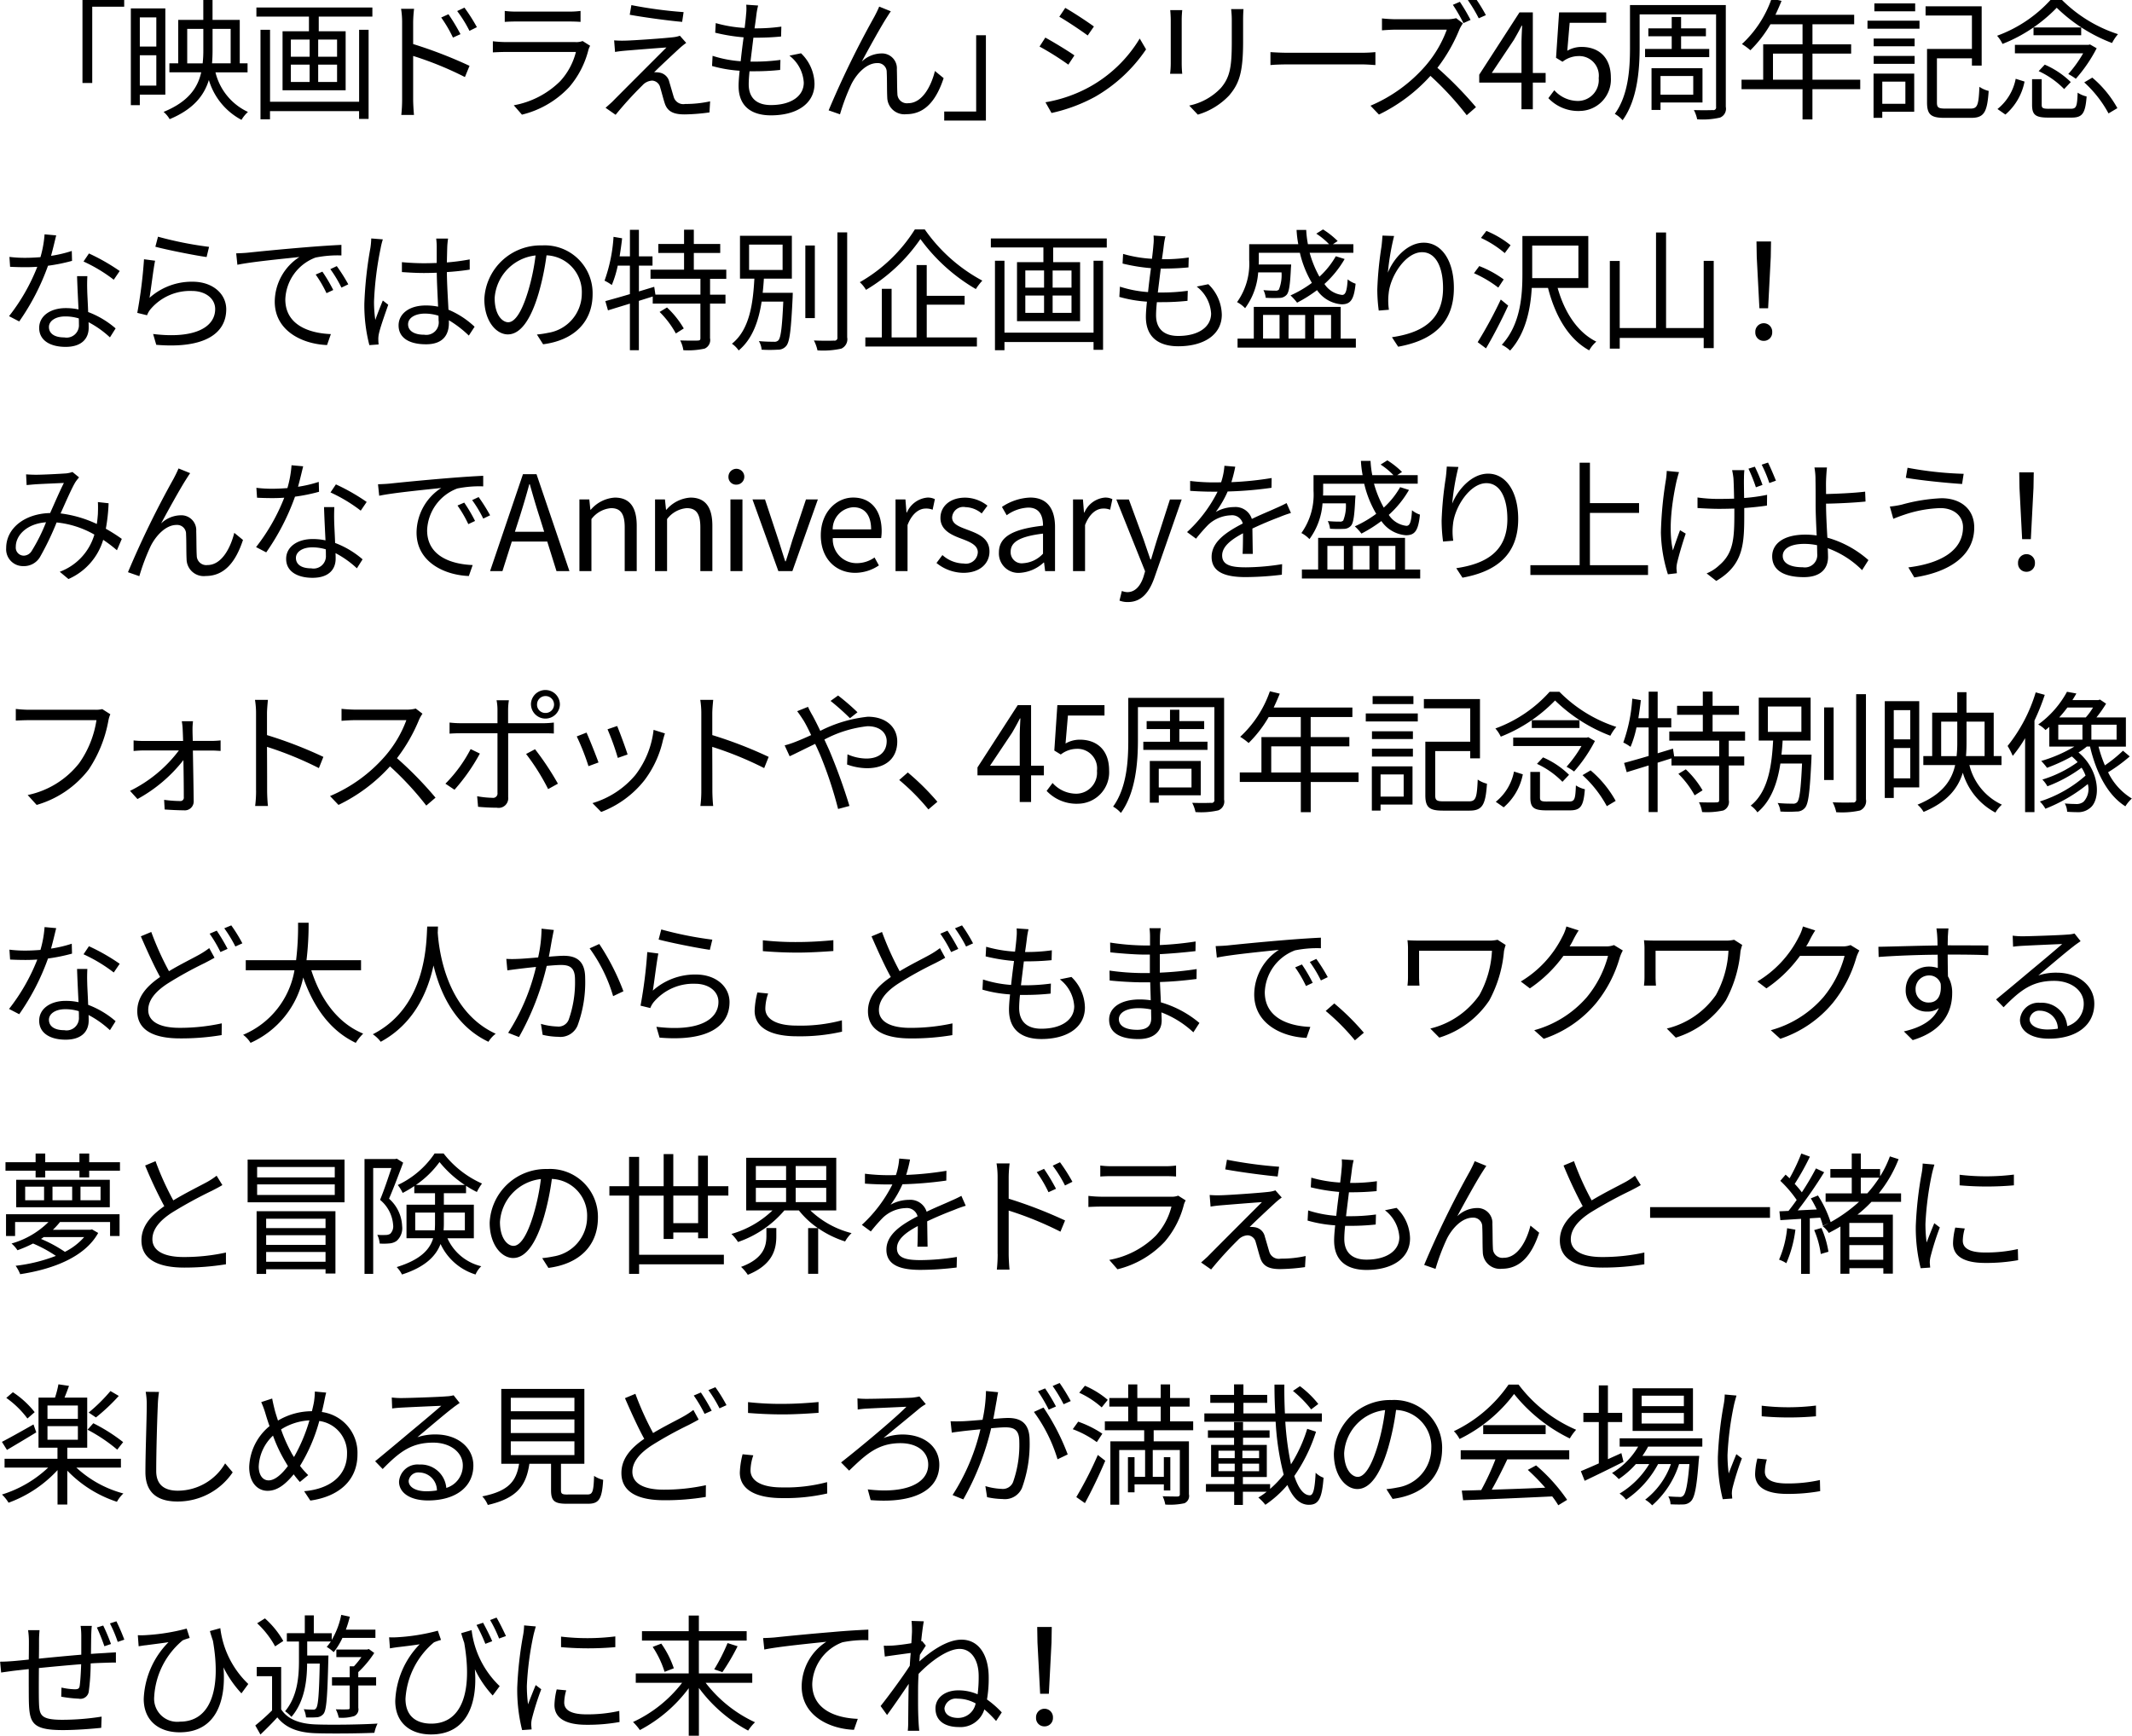 <svg xmlns="http://www.w3.org/2000/svg" width="258.469" height="210.469" viewBox="0 0 258.469 210.469">
  <defs>
    <style>
      .cls-1 {
        fill-rule: evenodd;
      }
    </style>
  </defs>
  <path id="_映画ドラえもん_シリーズ45周年記念_ならではの特別企画も盛り沢山_みんなでAnniversaryを盛り上げよう_フォト" data-name="「映画ドラえもん」シリーズ45周年記念 ならではの特別企画も盛り沢山！ みんなでAnniversaryを盛り上げよう！ フォト" class="cls-1" d="M10.654-.291V10.065h1.185V0.813h3.874v-1.1H10.654Zm8.953,2.4V5.647h-2V2.11h2Zm-2,8.275V6.7h2v3.681h-2ZM20.7,11.473V1.021H16.518V12.754h1.088v-1.28H20.7ZM23.353,7.68V3.5h1.953V5.983a14.514,14.514,0,0,1-.08,1.7H23.353ZM28.619,3.5V7.68H26.362c0.048-.544.064-1.1,0.064-1.681V3.5h2.193Zm2.049,5.266V7.68H29.723V2.414h-3.3V-0.067h-1.12V2.414H22.264V7.68H21.192V8.768h3.858c-0.432,1.921-1.6,3.585-4.562,4.8a3.423,3.423,0,0,1,.736.88C24.1,13.25,25.4,11.585,25.978,9.7a8.062,8.062,0,0,0,3.954,4.834,4.123,4.123,0,0,1,.784-0.96,7.165,7.165,0,0,1-3.938-4.8h3.89Zm13.526,3.569h-10.8V3.614H32.236V14.467h1.153V13.474h10.8v0.944h1.153V3.614H44.193v8.723ZM41.52,6.879H39.231V4.8H41.52V6.879Zm0,3.057H39.231V7.84H41.52v2.1Zm-5.6-2.1h2.273v2.1H35.918V7.84Zm0-3.041h2.273V6.879H35.918V4.8ZM31.74,0.909v1.1h6.371V3.79h-3.2v7.155H42.56V3.79H39.3V2.013h6.5v-1.1H31.74ZM55.025,1.725l-0.88.4A15.889,15.889,0,0,1,55.57,4.558l0.912-.416A24.1,24.1,0,0,0,55.025,1.725Zm1.937-.8-0.88.416a15.575,15.575,0,0,1,1.489,2.4l0.9-.448A21.6,21.6,0,0,0,56.962.925ZM49.407,12.05a17.507,17.507,0,0,1-.1,1.889h1.537c-0.048-.512-0.1-1.377-0.1-1.889V6.783a41.021,41.021,0,0,1,6.275,2.561l0.56-1.361a54.372,54.372,0,0,0-6.835-2.641V2.734a14.767,14.767,0,0,1,.112-1.665H49.279a10.1,10.1,0,0,1,.128,1.665V12.05ZM61.848,1.325V2.654c0.432-.032.944-0.048,1.441-0.048h6.275c0.544,0,1.088.016,1.473,0.048V1.325a9.969,9.969,0,0,1-1.457.08H63.289A10.009,10.009,0,0,1,61.848,1.325ZM72.2,5.551l-0.912-.576a2.127,2.127,0,0,1-.88.128H61.976a15.131,15.131,0,0,1-1.569-.1V6.351C60.984,6.319,61.592,6.3,61.976,6.3h8.5a8.183,8.183,0,0,1-1.9,3.537,10.666,10.666,0,0,1-5.634,2.929l0.992,1.136a11.591,11.591,0,0,0,5.73-3.345A11.024,11.024,0,0,0,72,6.015,2.8,2.8,0,0,1,72.2,5.551Zm5-4.93L77,1.789c1.953,0.352,4.754.72,6.355,0.864l0.176-1.184A53.038,53.038,0,0,1,77.206.621ZM83.848,5.2L83.08,4.334a3.432,3.432,0,0,1-.768.176c-1.2.144-4.93,0.4-5.842,0.416a11.946,11.946,0,0,1-1.361-.032L75.221,6.3c0.352-.064.768-0.112,1.3-0.16,0.976-.08,3.665-0.3,4.93-0.384-1.585,1.585-5.938,5.938-6.579,6.595-0.32.3-.608,0.544-0.8,0.72l1.216,0.848a44.044,44.044,0,0,1,3.249-3.569,1.707,1.707,0,0,1,1.184-.576,1.061,1.061,0,0,1,.976.848c0.144,0.464.384,1.409,0.544,1.889,0.336,1.056,1.136,1.361,2.417,1.361a23.906,23.906,0,0,0,3.009-.24l0.08-1.345a13.806,13.806,0,0,1-3.025.32,1.21,1.21,0,0,1-1.393-.864c-0.16-.528-0.384-1.328-0.528-1.793A1.457,1.457,0,0,0,80.583,8.8a2.771,2.771,0,0,0-.624-0.032c0.592-.608,2.4-2.289,3.009-2.849A9.309,9.309,0,0,1,83.848,5.2Zm8.718-4.53-1.441-.1a5.493,5.493,0,0,1-.016,1.136c-0.032.464-.1,1.04-0.176,1.681A15.871,15.871,0,0,1,87.428,2.8L87.364,3.966a22.075,22.075,0,0,0,3.441.56c-0.128.944-.256,1.953-0.352,2.9a14.286,14.286,0,0,1-3.409-.656L86.98,8a15.82,15.82,0,0,0,3.345.576c-0.08.752-.128,1.393-0.128,1.841,0,2.625,1.745,3.569,3.922,3.569,3.169,0,5.282-1.441,5.282-3.825a5.253,5.253,0,0,0-1.633-3.7l-1.409.288A4.44,4.44,0,0,1,98.1,10.017c0,1.649-1.553,2.721-3.986,2.721-1.825,0-2.689-.96-2.689-2.513,0-.384.032-0.944,0.1-1.585H92.1a28.994,28.994,0,0,0,3.137-.16l0.032-1.216a23.54,23.54,0,0,1-3.329.208h-0.3c0.112-.944.24-1.953,0.352-2.9H92.1c1.3,0,2.225-.048,3.249-0.144l0.032-1.2a21.584,21.584,0,0,1-3.249.208c0.1-.672.176-1.232,0.224-1.649A8.921,8.921,0,0,1,92.567.669Zm16.087,0.7L107.245,0.8c-0.192.464-.4,0.864-0.592,1.232a113.554,113.554,0,0,0-5.539,11.349l1.377,0.48a25.477,25.477,0,0,1,1.377-3.649c0.624-1.249,1.824-2.561,3.121-2.561a1.08,1.08,0,0,1,1.168,1.12c0.048,0.88.016,2.113,0.064,3.041a2.076,2.076,0,0,0,2.321,2.033c2.321,0,3.666-1.793,4.514-4.37L114,8.608c-0.416,1.7-1.473,3.906-3.25,3.906a1.151,1.151,0,0,1-1.3-1.136c-0.048-.784-0.032-2.017-0.064-2.961a1.806,1.806,0,0,0-1.873-1.937,3.523,3.523,0,0,0-2.385.992c0.832-1.553,2.3-4.21,3.009-5.314C108.333,1.853,108.509,1.565,108.654,1.373ZM120.18,14.627V4.27H119v9.252h-3.874v1.1h5.058ZM129.8,0.957L129.08,2.029c0.945,0.544,2.674,1.7,3.442,2.273l0.752-1.088C132.586,2.7,130.745,1.485,129.8.957ZM127.4,12.4l0.736,1.3a19.91,19.91,0,0,0,5.314-1.985,18.658,18.658,0,0,0,6.147-5.73l-0.769-1.313a16.32,16.32,0,0,1-6.066,5.858A17.013,17.013,0,0,1,127.4,12.4Zm-0.016-7.843-0.7,1.088a34.988,34.988,0,0,1,3.49,2.193l0.736-1.12C130.2,6.207,128.328,5.071,127.384,4.558ZM151.409,1.1h-1.5a11.488,11.488,0,0,1,.08,1.393V5.023c0,3.025-.192,4.322-1.328,5.65A7.34,7.34,0,0,1,144.83,12.8l1.04,1.1a8.552,8.552,0,0,0,3.81-2.337c1.152-1.376,1.681-2.641,1.681-6.483V2.494C151.361,1.949,151.377,1.5,151.409,1.1Zm-7.427.128h-1.457c0.032,0.3.064,0.864,0.064,1.152v5.33a10.5,10.5,0,0,1-.08,1.233h1.473c-0.032-.288-0.064-0.816-0.064-1.216V2.382C143.918,2,143.95,1.533,143.982,1.229Zm10.694,5.09V7.888c0.5-.048,1.345-0.08,2.225-0.08h8.788c0.72,0,1.392.064,1.712,0.08V6.319c-0.352.032-.928,0.08-1.728,0.08H156.9C156.005,6.4,155.156,6.351,154.676,6.319Zm22.965-6.1-0.849.368A20.731,20.731,0,0,1,178.073,2.8l0.864-.384A21.879,21.879,0,0,0,177.641.221Zm1.808-.56-0.832.368a18.472,18.472,0,0,1,1.312,2.193l0.865-.384A20.056,20.056,0,0,0,179.449-.339Zm-1.44,3.169-0.817-.624a4.38,4.38,0,0,1-1.2.128h-6.179c-0.48,0-1.392-.064-1.616-0.1V3.678c0.176-.016,1.056-0.08,1.616-0.08h6.243A14.155,14.155,0,0,1,173.4,8.064a18.308,18.308,0,0,1-6.595,4.754l1.025,1.072a20.341,20.341,0,0,0,6.242-4.69,37.044,37.044,0,0,1,4.4,4.77l1.12-.976a45.83,45.83,0,0,0-4.674-4.77,20.032,20.032,0,0,0,2.69-4.706A5.238,5.238,0,0,1,178.009,2.83Zm3.5,6.018,2.673-4c0.336-.576.656-1.152,0.945-1.729h0.064c-0.032.608-.08,1.553-0.08,2.129v3.6h-3.6Zm3.6,4.4h1.376V10.017h1.553V8.848h-1.553V1.5h-1.616l-4.882,7.555v0.96h5.122V13.25Zm6.994,0.208a3.811,3.811,0,0,0,3.842-4.034c0-2.577-1.585-3.729-3.538-3.729a3.41,3.41,0,0,0-1.744.464l0.288-3.393h4.434V1.5h-5.715L189.3,7.007l0.784,0.48a3.2,3.2,0,0,1,1.953-.688,2.374,2.374,0,0,1,2.433,2.673,2.536,2.536,0,0,1-2.5,2.769,3.86,3.86,0,0,1-2.881-1.3l-0.72.96A4.984,4.984,0,0,0,192.1,13.458Zm7.989-7.523V6.927h7.779V5.935H204.46V4.4h3.009V3.438H204.46V2.061h-1.137V3.438H200.49V4.4h2.833V5.935H200.09Zm5.842,3.281v2.273h-3.969V9.216h3.969Zm1.121,3.217V8.272h-6.179V13.33h1.089v-0.9h5.09Zm2.833-11.813H198.265V5.759c0,2.465-.16,5.73-1.84,8.051a3.621,3.621,0,0,1,.944.768c1.809-2.481,2.065-6.178,2.065-8.82V1.741H208.7V12.962a0.324,0.324,0,0,1-.4.384c-0.272.016-1.264,0.032-2.289,0a4.245,4.245,0,0,1,.4,1.12,9.3,9.3,0,0,0,2.769-.208,1.15,1.15,0,0,0,.7-1.3V0.621ZM215.6,9.665V6.5h3.586V9.665H215.6Zm10.581,0h-5.795V6.5h4.69V5.375h-4.69V2.942h5.058V1.789H215.9c0.256-.544.512-1.12,0.736-1.681l-1.2-.288a13.538,13.538,0,0,1-3.6,5.522,7.364,7.364,0,0,1,1.024.752,14.759,14.759,0,0,0,2.433-3.153h3.89V5.375h-4.77v4.29h-2.625v1.152h7.395v3.665h1.2V10.817h5.795V9.665Zm6.657-9.252h-4.946v0.96h4.946V0.413ZM231.651,9.9v2.689h-2.8V9.9h2.8Zm1.072-.976h-4.93V14.29h1.056V13.554h3.874V8.928Zm-4.914-1.184h4.962V6.783h-4.962v0.96Zm0-2.129h4.962V4.671h-4.962V5.615Zm-0.752-2.129h6.306V2.51h-6.306V3.486Zm9.46,9.684c-0.881,0-1.041-.128-1.041-0.752V7.072h4.242v0.88H240.9V0.765h-6.8v1.12h5.618v4.05h-5.442v6.483c0,1.5.5,1.873,2.144,1.873h3.2c1.584,0,1.953-.7,2.129-3.265a3.333,3.333,0,0,1-1.121-.5c-0.1,2.225-.224,2.641-1.088,2.641h-3.025ZM249.347-.115a16.308,16.308,0,0,1-6.578,4.45,4.265,4.265,0,0,1,.656.992A18.668,18.668,0,0,0,250,.941a19.582,19.582,0,0,0,6.706,4.274,5.478,5.478,0,0,1,.721-1.072,17.04,17.04,0,0,1-6.9-4.258h-1.185Zm4.69,5.506-0.192.048H244.93V6.463h8.275A14.824,14.824,0,0,1,251.4,8.976a6.808,6.808,0,0,1,.913.576,17.992,17.992,0,0,0,2.529-3.7Zm-6.226,3.233A10.448,10.448,0,0,1,250.9,10.8l0.8-.848a10.244,10.244,0,0,0-3.153-2.113Zm-0.625-5.3V4.27h5.779V3.326h-5.779ZM243.777,13.89a7.034,7.034,0,0,0,2.321-4l-1.072-.336a6.207,6.207,0,0,1-2.209,3.665Zm5.3-.7c-0.768,0-.9-0.08-0.9-0.5V9.6H247.01V12.69c0,1.233.4,1.569,1.969,1.569H251.8c1.313,0,1.665-.5,1.825-2.561a3.292,3.292,0,0,1-1.088-.464c-0.064,1.713-.16,1.953-0.849,1.953h-2.609Zm4.258-3.2a14.179,14.179,0,0,1,2.945,3.762l1.073-.64a13.192,13.192,0,0,0-3.042-3.7ZM7.469,28.541L6.06,28.413a13.277,13.277,0,0,1-.5,2.769c-0.624.048-1.232,0.08-1.809,0.08A15.1,15.1,0,0,1,1.8,31.15l0.08,1.2c0.608,0.032,1.281.048,1.873,0.048,0.464,0,.944-0.016,1.425-0.048a23.685,23.685,0,0,1-3.425,5.986l1.233,0.64a28.311,28.311,0,0,0,3.489-6.755A21.713,21.713,0,0,0,9.39,31.63l-0.032-1.2a15.475,15.475,0,0,1-2.513.592C7.1,30.094,7.325,29.117,7.469,28.541ZM6.589,39.649c0-.736.8-1.281,1.969-1.281a5.551,5.551,0,0,1,1.649.24c0.016,0.272.016,0.512,0.016,0.72a1.5,1.5,0,0,1-1.777,1.585C7.2,40.914,6.589,40.4,6.589,39.649Zm4.658-6.163H10c0.032,1.136.112,2.721,0.176,4.034a7.14,7.14,0,0,0-1.569-.16c-1.809,0-3.2.928-3.2,2.4,0,1.585,1.441,2.3,3.2,2.3,1.985,0,2.8-1.04,2.8-2.321,0-.192,0-0.416-0.016-0.672a11.964,11.964,0,0,1,2.593,1.841l0.688-1.088a10.981,10.981,0,0,0-3.329-1.985c-0.032-.992-0.1-2.033-0.112-2.625C11.214,34.639,11.214,34.143,11.246,33.487Zm3.2,0.432,0.72-1.056a24.186,24.186,0,0,0-3.729-2.129l-0.656.976A18.743,18.743,0,0,1,14.448,33.919ZM19.811,28.7l-0.32,1.217c1.217,0.336,4.69,1.04,6.211,1.249l0.3-1.233A43.708,43.708,0,0,1,19.811,28.7Zm-0.352,2.913-1.344-.176a57.176,57.176,0,0,1-.816,6.5l1.184,0.288a2.529,2.529,0,0,1,.48-0.8,6.274,6.274,0,0,1,4.962-2.145c1.633,0,2.817.912,2.817,2.193,0,2.193-2.465,3.649-7.523,3.025L19.6,41.81c5.954,0.5,8.483-1.441,8.483-4.306,0-1.873-1.633-3.345-4.082-3.345a7.683,7.683,0,0,0-5.218,1.953C18.962,35.088,19.234,32.7,19.458,31.614Zm9.832-.9,0.144,1.393c1.729-.368,5.81-0.752,7.523-0.944a6.5,6.5,0,0,0-2.993,5.41c0,3.57,3.377,5.154,6.339,5.266l0.464-1.328c-2.609-.1-5.522-1.088-5.522-4.21A5.634,5.634,0,0,1,38.91,31.23a13.412,13.412,0,0,1,3.137-.256v-1.28c-1.072.048-2.577,0.144-4.322,0.288-2.945.24-5.97,0.544-7.011,0.656C30.411,30.67,29.9,30.7,29.291,30.718Zm10.452,2.225-0.816.352a14.852,14.852,0,0,1,1.313,2.257l0.816-.384A19.014,19.014,0,0,0,39.743,32.943Zm1.745-.672-0.784.368a14.842,14.842,0,0,1,1.345,2.241l0.832-.4A21.122,21.122,0,0,0,41.487,32.27Zm8.641,7.059c0-.784.848-1.3,2.049-1.3a5.446,5.446,0,0,1,1.633.256c0.016,0.208.016,0.4,0.016,0.56a1.511,1.511,0,0,1-1.745,1.745C50.928,40.594,50.128,40.146,50.128,39.329Zm4.85-10.4H53.538c0.032,0.272.064,0.7,0.064,0.976v1.985c-0.5.016-1.008,0.032-1.5,0.032-0.96,0-1.809-.048-2.721-0.128v1.2c0.944,0.064,1.777.112,2.689,0.112,0.512,0,1.024-.016,1.537-0.032,0.016,1.313.112,2.881,0.16,4.114a7.336,7.336,0,0,0-1.489-.144c-2.1,0-3.3,1.072-3.3,2.417,0,1.441,1.185,2.289,3.329,2.289,2.161,0,2.769-1.265,2.769-2.577V38.833a13.026,13.026,0,0,1,2.417,1.857l0.7-1.072a10.551,10.551,0,0,0-3.169-2.065c-0.064-1.345-.176-2.945-0.192-4.562,0.96-.064,1.889-0.16,2.769-0.3V31.454a27.007,27.007,0,0,1-2.769.368c0.016-.752.032-1.5,0.048-1.937Q54.906,29.405,54.978,28.925Zm-7.907.1-1.409-.112a9.591,9.591,0,0,1-.1,1.137,47.637,47.637,0,0,0-.736,6.739,19.333,19.333,0,0,0,.608,5.058l1.12-.08c-0.016-.176-0.032-0.4-0.032-0.56a2.864,2.864,0,0,1,.064-0.72c0.16-.784.752-2.417,1.136-3.537l-0.656-.512c-0.272.656-.656,1.633-0.912,2.353A15.008,15.008,0,0,1,46,36.56a39.691,39.691,0,0,1,.8-6.451A8.326,8.326,0,0,1,47.071,29.021ZM72.5,35.648a5.8,5.8,0,0,0-6.131-5.89,6.822,6.822,0,0,0-6.995,6.515c0,2.641,1.424,4.274,2.849,4.274,1.489,0,2.753-1.681,3.73-4.978a31.487,31.487,0,0,0,.96-4.61A4.457,4.457,0,0,1,71.19,35.6a4.834,4.834,0,0,1-4.066,4.754,12.067,12.067,0,0,1-1.377.208L66.5,41.746C70.293,41.25,72.5,39.009,72.5,35.648Zm-11.877.512a5.583,5.583,0,0,1,4.962-5.186,26.151,26.151,0,0,1-.9,4.322c-0.816,2.705-1.665,3.777-2.417,3.777C61.554,39.073,60.626,38.177,60.626,36.16Zm20,1.665a11.273,11.273,0,0,1,1.969,2.609l0.96-.608a11.237,11.237,0,0,0-2.033-2.545Zm8.083-4.018V32.7H84.771V30.67h3.2V29.581h-3.2V27.853H83.587v1.729H80.466V30.67h3.121V32.7H79.521v1.1h6.05v1.921H80.114l-0.144-.944-1.857.56V32.206h1.649v-1.12H78.113V27.869H77.024v3.217H75.776c0.112-.72.224-1.457,0.3-2.193l-1.04-.176a19.2,19.2,0,0,1-1.089,5.314,5.819,5.819,0,0,1,.88.528,12.813,12.813,0,0,0,.72-2.353h1.473v3.457c-1.12.336-2.161,0.624-2.977,0.848l0.32,1.12,2.657-.816v5.65h1.088V36.48l1.681-.528v0.864h5.778v4.178c0,0.24-.064.288-0.336,0.3s-1.136.016-2.113-.016a3.794,3.794,0,0,1,.384,1.185,9.287,9.287,0,0,0,2.577-.192,1.127,1.127,0,0,0,.656-1.264V36.816h1.873V35.728H86.74V33.807h1.969Zm2.761-4.146h4.066v3.073H91.47V29.661ZM93.119,35.5c0.064-.576.112-1.153,0.144-1.713h3.393v-5.2H90.366v5.2h1.745c-0.16,2.9-.544,6.163-2.721,7.891a3.045,3.045,0,0,1,.816.816c1.681-1.393,2.433-3.6,2.785-5.922h2.625c-0.144,3.153-.3,4.37-0.592,4.69a0.645,0.645,0,0,1-.544.176c-0.288,0-1.04,0-1.825-.08a2.418,2.418,0,0,1,.336,1.041,15.587,15.587,0,0,0,1.953,0,1.262,1.262,0,0,0,1.024-.448c0.432-.5.592-1.953,0.784-5.938,0-.144.016-0.512,0.016-0.512H93.119Zm6.323-5.73H98.289v8.8h1.153v-8.8Zm2.737-1.6V40.9a0.344,0.344,0,0,1-.417.4c-0.3.016-1.312,0.032-2.433-.016a4.734,4.734,0,0,1,.432,1.2,10.213,10.213,0,0,0,2.881-.208,1.243,1.243,0,0,0,.72-1.376V28.173h-1.184Zm9.388-.352a18.931,18.931,0,0,1-6.675,6.4,4,4,0,0,1,.752.928,20.887,20.887,0,0,0,6.595-6.162,22.007,22.007,0,0,0,6.723,6.067,6.949,6.949,0,0,1,.784-1.024,20.029,20.029,0,0,1-6.979-6.211h-1.2Zm1.44,9.124H117.6V35.872h-4.594v-3.73h-1.232v8.772h-3.026v-5.89h-1.184v5.89h-2v1.1H119.09v-1.1h-6.083v-3.97Zm20.224,3.393h-10.8V31.614h-1.152V42.467h1.152V41.474h10.8v0.944h1.153v-10.8h-1.153v8.724Zm-2.673-5.458h-2.289V32.8h2.289v2.081Zm0,3.057h-2.289v-2.1h2.289v2.1Zm-5.6-2.1h2.273v2.1h-2.273v-2.1Zm0-3.041h2.273v2.081h-2.273V32.8Zm-4.178-3.89v1.1h6.371V31.79h-3.2v7.155H131.6V31.79h-3.266V30.014h6.5v-1.1H120.778Zm21.166-.24-1.441-.1a5.354,5.354,0,0,1-.016,1.136c-0.032.464-.1,1.041-0.176,1.681a15.868,15.868,0,0,1-3.5-.592l-0.064,1.168a22.068,22.068,0,0,0,3.441.56c-0.128.944-.256,1.953-0.352,2.9a14.282,14.282,0,0,1-3.409-.656L136.358,36a15.816,15.816,0,0,0,3.345.576c-0.08.752-.128,1.393-0.128,1.841,0,2.625,1.745,3.569,3.922,3.569,3.169,0,5.282-1.441,5.282-3.825a5.251,5.251,0,0,0-1.633-3.7l-1.408.288a4.441,4.441,0,0,1,1.744,3.265c0,1.649-1.552,2.721-3.985,2.721-1.825,0-2.689-.96-2.689-2.513,0-.384.032-0.944,0.1-1.585h0.576a29,29,0,0,0,3.137-.16l0.032-1.217a23.545,23.545,0,0,1-3.329.208h-0.3c0.112-.944.24-1.953,0.352-2.9h0.112c1.3,0,2.225-.048,3.249-0.144l0.032-1.2a21.576,21.576,0,0,1-3.249.208c0.1-.672.176-1.232,0.224-1.649A8.936,8.936,0,0,1,141.944,28.669Zm14.075,4.37a4.8,4.8,0,0,1-.32,2.081,0.541,0.541,0,0,1-.448.128,14.065,14.065,0,0,1-1.425-.064,2.7,2.7,0,0,1,.272.928,14.874,14.874,0,0,0,1.665.016,1.147,1.147,0,0,0,.864-0.368c0.3-.32.432-1.169,0.528-3.249,0.016-.144.032-0.432,0.032-0.432H153.25c0.016-.192.016-0.368,0.016-0.544v-0.88h4.978A12.791,12.791,0,0,0,159.7,34.3a13.561,13.561,0,0,1-2.593,1.521,6.76,6.76,0,0,1,.8.88,16.959,16.959,0,0,0,2.417-1.521A3.977,3.977,0,0,0,163.3,36.9c1.072,0,1.5-.528,1.7-2.5a2.975,2.975,0,0,1-.961-0.528c-0.08,1.393-.256,1.889-0.672,1.889a2.945,2.945,0,0,1-2.145-1.329,12.4,12.4,0,0,0,2.449-3.025L162.6,31.07a10.134,10.134,0,0,1-1.985,2.481,13.025,13.025,0,0,1-1.185-2.9h5.3v-1.04h-2.481l0.577-.384a10.019,10.019,0,0,0-1.777-1.408l-0.816.512a8.7,8.7,0,0,1,1.552,1.281H159.22a12.153,12.153,0,0,1-.208-1.729h-1.168a12.439,12.439,0,0,0,.208,1.729H152.1v1.9a8.01,8.01,0,0,1-1.472,5.122,3.73,3.73,0,0,1,.976.736,8.294,8.294,0,0,0,1.585-4.338h2.833Zm-2.241,5.154h2v2.865h-2V38.193Zm5.106,0v2.865h-2.017V38.193h2.017Zm3.137,0v2.865h-2.033V38.193h2.033Zm1.169,2.865V37.216H152.658v3.841h-1.969v1.089h14.342V41.058H163.19Zm6.475-12.437-1.409-.048c-0.032.432-.064,0.9-0.128,1.377a42.315,42.315,0,0,0-.5,5.17,19.5,19.5,0,0,0,.176,2.545l1.233-.1a7.464,7.464,0,0,1-.032-1.969c0.192-2.1,2.049-5.01,4.049-5.01,1.681,0,2.545,1.825,2.545,4.354,0,4.018-2.721,5.442-6.194,5.954l0.752,1.152c3.97-.72,6.755-2.673,6.755-7.123,0-3.361-1.521-5.49-3.65-5.49-2.032,0-3.7,2-4.353,3.634A29.728,29.728,0,0,1,169.665,28.621Zm14.12,1.12A11.629,11.629,0,0,0,180.856,28l-0.657.848a12.79,12.79,0,0,1,2.882,1.841Zm-0.832,4.146a12.813,12.813,0,0,0-2.962-1.617l-0.64.864a14.283,14.283,0,0,1,2.945,1.745ZM182.6,36.32a52.4,52.4,0,0,1-2.8,5.17l1.009,0.752c0.88-1.489,1.92-3.489,2.689-5.186Zm3.81-3.089V29.773h5.6v3.954h-5.6v-0.5Zm6.8,1.681V28.621h-7.988v4.61c0,2.625-.224,6.114-2.5,8.579a4.058,4.058,0,0,1,1.009.7c1.905-2.1,2.481-5.058,2.625-7.6h1.969c0.88,3.409,2.481,6.194,4.994,7.571a3.968,3.968,0,0,1,.864-1.056c-2.305-1.136-3.873-3.6-4.69-6.515h3.714ZM207.2,31.63v8.147h-4.562V28.189h-1.217V39.777h-4.4V31.646h-1.2V42.274h1.2v-1.3H207.2V42.21h1.216V31.63H207.2Zm6.754,5.746h1.056l0.321-6.21,0.032-1.889H213.6l0.032,1.889Zm0.528,3.954a1.01,1.01,0,0,0,1.025-1.056,1.026,1.026,0,1,0-2.049,0A1,1,0,0,0,214.477,41.33ZM3.819,57.517l0.064,1.3c0.384-.032.832-0.08,1.184-0.1C5.8,58.67,7.757,58.59,8.4,58.558c-0.5.992-1.1,2.385-1.665,3.65-3.153.08-5.33,1.889-5.33,4.242a2.04,2.04,0,0,0,2.081,2.193,2.253,2.253,0,0,0,2.017-1.1,34.618,34.618,0,0,0,2.017-4.194,11.509,11.509,0,0,1,4.578,1.473A6.867,6.867,0,0,1,7.9,69.33l1.056,0.88a7.553,7.553,0,0,0,4.21-4.754,16.686,16.686,0,0,1,1.665,1.264l0.592-1.377a20.932,20.932,0,0,0-1.937-1.232,21.476,21.476,0,0,0,.336-3.089l-1.3-.144c0.032,0.448.016,0.992,0,1.473-0.032.384-.064,0.784-0.128,1.185A14.4,14.4,0,0,0,8,62.255c0.672-1.489,1.377-3.121,1.825-3.842a6.724,6.724,0,0,1,.416-0.528l-0.8-.656a3.3,3.3,0,0,1-.8.176c-0.672.048-2.769,0.16-3.617,0.16C4.7,57.565,4.236,57.549,3.819,57.517ZM2.571,66.289c0-1.377,1.329-2.785,3.665-2.961a21.37,21.37,0,0,1-1.745,3.489,1.153,1.153,0,0,1-.96.56A0.98,0.98,0,0,1,2.571,66.289Zm21.14-8.916L22.3,56.8c-0.192.464-.4,0.864-0.592,1.233a113.61,113.61,0,0,0-5.538,11.349l1.377,0.48a25.581,25.581,0,0,1,1.377-3.649c0.624-1.248,1.825-2.561,3.121-2.561a1.08,1.08,0,0,1,1.168,1.12c0.048,0.88.016,2.113,0.064,3.041A2.076,2.076,0,0,0,25.6,69.842c2.321,0,3.665-1.793,4.514-4.37l-1.056-.864c-0.416,1.7-1.473,3.906-3.249,3.906a1.152,1.152,0,0,1-1.3-1.136c-0.048-.784-0.032-2.017-0.064-2.961a1.806,1.806,0,0,0-1.873-1.937,3.523,3.523,0,0,0-2.385.992c0.832-1.553,2.3-4.21,3.009-5.314C23.391,57.853,23.567,57.565,23.711,57.373Zm13.7-.832L36,56.413a13.275,13.275,0,0,1-.5,2.769c-0.624.048-1.233,0.08-1.809,0.08a15.1,15.1,0,0,1-1.953-.112l0.08,1.2c0.608,0.032,1.281.048,1.873,0.048,0.464,0,.944-0.016,1.425-0.048A23.686,23.686,0,0,1,31.7,66.337l1.232,0.64a28.311,28.311,0,0,0,3.489-6.755,21.716,21.716,0,0,0,2.913-.592L39.3,58.43a15.478,15.478,0,0,1-2.513.592C37.043,58.094,37.267,57.117,37.411,56.541Zm-0.88,11.109c0-.736.8-1.281,1.969-1.281a5.551,5.551,0,0,1,1.649.24c0.016,0.272.016,0.512,0.016,0.72a1.5,1.5,0,0,1-1.777,1.585C37.139,68.914,36.531,68.4,36.531,67.649Zm4.658-6.163H39.94c0.032,1.136.112,2.721,0.176,4.034a7.14,7.14,0,0,0-1.569-.16c-1.809,0-3.2.928-3.2,2.4,0,1.585,1.441,2.3,3.2,2.3,1.985,0,2.8-1.04,2.8-2.321,0-.192,0-0.416-0.016-0.672a11.96,11.96,0,0,1,2.593,1.841l0.688-1.088a10.981,10.981,0,0,0-3.329-1.985c-0.032-.992-0.1-2.033-0.112-2.625C41.157,62.639,41.157,62.143,41.189,61.487Zm3.2,0.432,0.72-1.056a24.186,24.186,0,0,0-3.73-2.129l-0.656.976A18.743,18.743,0,0,1,44.39,61.919Zm2.094-3.2,0.144,1.393c1.729-.368,5.81-0.752,7.523-0.944a6.5,6.5,0,0,0-2.993,5.41c0,3.57,3.377,5.154,6.339,5.266l0.464-1.329c-2.609-.1-5.522-1.088-5.522-4.21A5.634,5.634,0,0,1,56.1,59.23a13.412,13.412,0,0,1,3.137-.256v-1.28c-1.073.048-2.577,0.144-4.322,0.288-2.945.24-5.97,0.544-7.011,0.656C47.6,58.67,47.092,58.7,46.484,58.718Zm10.452,2.225-0.816.352a14.852,14.852,0,0,1,1.313,2.257l0.816-.384A19.014,19.014,0,0,0,56.936,60.943Zm1.745-.672-0.784.368a14.842,14.842,0,0,1,1.345,2.241l0.832-.4A21.122,21.122,0,0,0,58.681,60.27Zm4.974,2.417c0.416-1.328.8-2.593,1.168-3.97h0.064c0.384,1.361.752,2.641,1.184,3.97l0.56,1.793H63.078ZM60.069,69.25h1.5l1.136-3.585H67l1.121,3.585h1.569L65.7,57.5H64.055Zm10.831,0h1.457V62.944a3.306,3.306,0,0,1,2.385-1.329c1.153,0,1.649.688,1.649,2.321V69.25h1.457V63.744c0-2.225-.832-3.409-2.657-3.409a4.168,4.168,0,0,0-2.913,1.473H72.229L72.1,60.559H70.9V69.25Zm9.17,0h1.457V62.944a3.306,3.306,0,0,1,2.385-1.329c1.153,0,1.649.688,1.649,2.321V69.25h1.457V63.744c0-2.225-.832-3.409-2.657-3.409a4.168,4.168,0,0,0-2.913,1.473H81.4L81.27,60.559h-1.2V69.25Zm9.139,0h1.457V60.559H89.209V69.25Zm0.736-10.484a0.961,0.961,0,1,0-.976-0.976A0.924,0.924,0,0,0,89.945,58.766ZM95.019,69.25h1.7l3.089-8.691H98.365L96.716,65.5c-0.256.848-.528,1.745-0.8,2.561H95.852c-0.272-.816-0.544-1.713-0.816-2.561L93.4,60.559H91.882Zm9.307,0.208a5.176,5.176,0,0,0,2.881-.9l-0.528-.96a3.749,3.749,0,0,1-2.177.688,2.88,2.88,0,0,1-2.881-3.041h5.858a5.689,5.689,0,0,0,.064-0.832c0-2.481-1.249-4.082-3.457-4.082-2.017,0-3.922,1.761-3.922,4.578C100.164,67.777,102.021,69.458,104.326,69.458Zm-2.721-5.266a2.669,2.669,0,0,1,2.5-2.689c1.36,0,2.16.944,2.16,2.689h-4.657Zm7.618,5.058h1.457V63.664c0.576-1.489,1.473-2,2.193-2a2.054,2.054,0,0,1,.848.144l0.272-1.281a1.851,1.851,0,0,0-.928-0.192,3,3,0,0,0-2.465,1.809h-0.048l-0.128-1.585h-1.2V69.25Zm8.221,0.208c2.048,0,3.169-1.169,3.169-2.577,0-1.649-1.393-2.161-2.657-2.641-0.977-.368-1.873-0.672-1.873-1.5a1.356,1.356,0,0,1,1.617-1.248,3.18,3.18,0,0,1,1.968.768l0.7-.944a4.42,4.42,0,0,0-2.689-.976c-1.889,0-3.01,1.088-3.01,2.465,0,1.473,1.329,2.065,2.545,2.513,0.961,0.368,1.985.752,1.985,1.649a1.448,1.448,0,0,1-1.712,1.361,3.945,3.945,0,0,1-2.578-1.024l-0.72.96A5.245,5.245,0,0,0,117.444,69.458Zm6.859,0a4.658,4.658,0,0,0,2.881-1.249h0.048l0.128,1.04h1.2V63.9c0-2.145-.9-3.569-3.009-3.569a6.536,6.536,0,0,0-3.425,1.136l0.576,1.008a4.789,4.789,0,0,1,2.609-.928c1.425,0,1.793,1.072,1.793,2.193-3.7.416-5.346,1.36-5.346,3.249A2.356,2.356,0,0,0,124.3,69.458Zm0.416-1.169a1.336,1.336,0,0,1-1.537-1.393c0-1.12.993-1.841,3.922-2.193v2.433A3.554,3.554,0,0,1,124.719,68.29Zm6.026,0.96H132.2V63.664c0.576-1.489,1.472-2,2.192-2a2.056,2.056,0,0,1,.849.144l0.272-1.281a1.851,1.851,0,0,0-.928-0.192,3,3,0,0,0-2.465,1.809h-0.048l-0.129-1.585h-1.2V69.25ZM137.4,73c1.729,0,2.642-1.312,3.234-3.025l3.281-9.412H142.49l-1.553,4.834c-0.24.768-.5,1.649-0.736,2.433h-0.08c-0.273-.784-0.577-1.681-0.833-2.433l-1.776-4.834h-1.521l3.489,8.708-0.192.656c-0.352,1.072-.976,1.873-1.969,1.873a2.076,2.076,0,0,1-.656-0.144l-0.288,1.168A2.673,2.673,0,0,0,137.4,73ZM150.41,56.589l-1.313-.112a8.2,8.2,0,0,1-.4,2c-0.352.016-.72,0.016-1.056,0.016a23.422,23.422,0,0,1-2.7-.176v1.2c0.88,0.064,1.936.1,2.625,0.1h0.7a16.881,16.881,0,0,1-3.7,4.9l1.089,0.8a21.141,21.141,0,0,1,1.456-1.665,4.216,4.216,0,0,1,2.754-1.168,1.335,1.335,0,0,1,1.456.992c-1.873.976-3.777,2.161-3.777,4.05,0,1.953,1.84,2.449,4.129,2.449a37.606,37.606,0,0,0,4.386-.288l0.032-1.28a28.493,28.493,0,0,1-4.37.384c-1.648,0-2.9-.192-2.9-1.441,0-1.056,1.041-1.9,2.529-2.689,0,0.848-.016,1.889-0.048,2.5h1.233c-0.016-.784-0.032-2.145-0.048-3.073,1.216-.576,2.353-1.04,3.249-1.376a13.865,13.865,0,0,1,1.425-.512l-0.529-1.2c-0.448.24-.832,0.416-1.312,0.624-0.833.384-1.809,0.768-2.9,1.3a2.068,2.068,0,0,0-2.145-1.44,4.58,4.58,0,0,0-2.225.592,12.711,12.711,0,0,0,1.44-2.481,46.31,46.31,0,0,0,5.315-.448l0.016-1.184a39.383,39.383,0,0,1-4.882.5A16.345,16.345,0,0,0,150.41,56.589Zm13.409,4.45a4.8,4.8,0,0,1-.32,2.081,0.541,0.541,0,0,1-.448.128,14.065,14.065,0,0,1-1.425-.064,2.7,2.7,0,0,1,.272.928,14.874,14.874,0,0,0,1.665.016,1.147,1.147,0,0,0,.864-0.368c0.3-.32.432-1.169,0.528-3.249,0.016-.144.032-0.432,0.032-0.432H161.05c0.016-.192.016-0.368,0.016-0.544v-0.88h4.978A12.791,12.791,0,0,0,167.5,62.3a13.561,13.561,0,0,1-2.593,1.521,6.76,6.76,0,0,1,.8.88,16.959,16.959,0,0,0,2.417-1.521A3.977,3.977,0,0,0,171.1,64.9c1.072,0,1.5-.528,1.7-2.5a2.975,2.975,0,0,1-.961-0.528c-0.08,1.393-.256,1.889-0.672,1.889a2.945,2.945,0,0,1-2.145-1.329,12.4,12.4,0,0,0,2.449-3.025L170.4,59.07a10.134,10.134,0,0,1-1.985,2.481,13.025,13.025,0,0,1-1.185-2.9h5.3v-1.04h-2.481l0.577-.384a10.019,10.019,0,0,0-1.777-1.409l-0.816.512a8.7,8.7,0,0,1,1.552,1.281H167.02a12.153,12.153,0,0,1-.208-1.729h-1.168a12.439,12.439,0,0,0,.208,1.729H159.9v1.9a8.01,8.01,0,0,1-1.472,5.122,3.73,3.73,0,0,1,.976.736,8.294,8.294,0,0,0,1.585-4.338h2.833Zm-2.241,5.154h2v2.865h-2V66.193Zm5.106,0v2.865h-2.017V66.193h2.017Zm3.137,0v2.865h-2.033V66.193h2.033Zm1.169,2.865V65.216H160.458v3.842h-1.969v1.088h14.342V69.058H170.99Zm6.475-12.437-1.409-.048c-0.032.432-.064,0.9-0.128,1.377a42.315,42.315,0,0,0-.5,5.17,19.5,19.5,0,0,0,.176,2.545l1.233-.1a7.464,7.464,0,0,1-.032-1.969c0.192-2.1,2.049-5.01,4.049-5.01,1.681,0,2.545,1.825,2.545,4.354,0,4.018-2.721,5.442-6.194,5.954l0.752,1.152c3.97-.72,6.755-2.673,6.755-7.123,0-3.361-1.521-5.49-3.65-5.49-2.032,0-3.7,2-4.353,3.634A29.728,29.728,0,0,1,177.465,56.621ZM193.408,68.53V62.191h5.955V61.007h-5.955v-4.9H192.16V68.53h-5.97v1.185h14.261V68.53h-7.043Zm18.725-11.525h-1.488a9.183,9.183,0,0,1,.16.96c0.032,0.4.064,1.473,0.08,2.5-0.625.016-1.249,0.032-1.857,0.032a18.121,18.121,0,0,1-2.577-.176V61.6c0.688,0.048,1.825.1,2.593,0.1,0.608,0,1.248-.016,1.873-0.032v0.48c0,3.073-.08,4.882-1.809,6.371a4.983,4.983,0,0,1-1.553,1.008l1.169,0.912c3.393-2,3.393-4.61,3.393-8.291V61.6c1.025-.08,1.985-0.176,2.753-0.3l0.016-1.3a21.272,21.272,0,0,1-2.785.384c-0.016-1.008-.032-2.081-0.016-2.433A8.248,8.248,0,0,1,212.133,57.005Zm-7.923.24-1.489-.144a9.475,9.475,0,0,1-.1,1.072,45.319,45.319,0,0,0-.608,6.387,17.948,17.948,0,0,0,.848,5.074l1.089-.128c-0.016-.176-0.032-0.384-0.048-0.544a3,3,0,0,1,.08-0.72c0.176-.784.656-2.433,1.04-3.537l-0.688-.416c-0.3.8-.64,1.777-0.864,2.449-0.609-2.625-.064-6.13.448-8.451C204,57.981,204.114,57.533,204.21,57.245Zm9.188-.656-0.769.24a20.511,20.511,0,0,1,.9,2.257l0.8-.288A19.427,19.427,0,0,0,213.4,56.589Zm1.6-.5-0.768.256a15.742,15.742,0,0,1,.928,2.225l0.8-.288C215.7,57.645,215.3,56.685,215,56.093Zm1.786,11.317c0-.88.945-1.457,2.593-1.457a7.356,7.356,0,0,1,1.569.16c0,0.416.016,0.768,0.016,1.024a1.5,1.5,0,0,1-1.745,1.649C217.68,68.786,216.784,68.29,216.784,67.409Zm5.362-10.724h-1.52a8.061,8.061,0,0,1,.128,1.585c0.016,0.688.016,2,.016,2.929,0,0.96.064,2.433,0.128,3.73a9.548,9.548,0,0,0-1.361-.1c-2.769,0-4.033,1.185-4.033,2.625,0,1.825,1.632,2.529,3.841,2.529,2.129,0,2.929-1.121,2.929-2.433,0-.288-0.016-0.656-0.032-1.072a11.357,11.357,0,0,1,4.162,2.657l0.768-1.217a12.69,12.69,0,0,0-4.978-2.721c-0.08-1.393-.16-2.945-0.16-4V61.071c1.313-.016,3.362-0.112,4.786-0.256l-0.048-1.2c-1.44.176-3.473,0.256-4.738,0.288,0-.624-0.016-1.2,0-1.633C222.05,57.789,222.1,57.021,222.146,56.685Zm16.491,7.235c0,2.865-2.737,4.4-6.627,4.882l0.721,1.216c4.145-.624,7.267-2.577,7.267-6.05,0-2.289-1.7-3.553-3.97-3.553a21.182,21.182,0,0,0-4.786.768,10.033,10.033,0,0,1-1.473.24l0.417,1.489c0.384-.16.848-0.336,1.344-0.5a15,15,0,0,1,4.37-.8C237.549,61.615,238.637,62.575,238.637,63.92Zm-6.723-7.2-0.208,1.216c1.809,0.32,5.042.64,6.819,0.752l0.192-1.232A43.237,43.237,0,0,1,231.914,56.717Zm13.891,8.66h1.056l0.321-6.211,0.032-1.889h-1.761l0.032,1.889Zm0.528,3.954a1.01,1.01,0,0,0,1.025-1.056,1.026,1.026,0,1,0-2.049,0A1,1,0,0,0,246.333,69.33ZM14.032,86.606l-0.976-.624a3.284,3.284,0,0,1-.848.08H4.172c-0.528,0-1.152-.048-1.6-0.1v1.409c0.416-.016.96-0.048,1.6-0.048h8.179a12.178,12.178,0,0,1-2.1,5.218A10.681,10.681,0,0,1,4.012,96.4L5.1,97.6a12.233,12.233,0,0,0,6.307-4.29,15.639,15.639,0,0,0,2.385-5.906A3.372,3.372,0,0,1,14.032,86.606Zm10.023,0.848H22.694a6.8,6.8,0,0,1,.112,1.089c0.016,0.3.032,0.752,0.048,1.3H18.036a9.62,9.62,0,0,1-1.184-.064v1.28c0.384-.032.784-0.064,1.217-0.064h4.274a16.47,16.47,0,0,1-5.922,4.9l0.9,0.992a17.954,17.954,0,0,0,5.57-4.722c0.032,1.7.048,3.49,0.048,4.5a0.406,0.406,0,0,1-.432.464,15.175,15.175,0,0,1-1.953-.144l0.064,1.168c0.64,0.048,1.681.1,2.321,0.1a1.078,1.078,0,0,0,1.2-1.1c-0.016-1.5-.064-4.13-0.1-6.147h2.321c0.3,0,.768.032,1.04,0.048V89.775a10.178,10.178,0,0,1-1.072.064h-2.3c-0.016-.544-0.032-0.992-0.032-1.3A8.12,8.12,0,0,1,24.054,87.454ZM31.7,95.841a14.092,14.092,0,0,1-.112,1.889h1.553c-0.064-.528-0.1-1.393-0.1-1.889,0-.464,0-2.881-0.016-5.282a41.971,41.971,0,0,1,6.291,2.577l0.544-1.361a51.157,51.157,0,0,0-6.835-2.641V86.526c0-.48.064-1.168,0.112-1.665H31.569a10.1,10.1,0,0,1,.128,1.665v9.316Zm20.176-9.3-0.816-.624a4.379,4.379,0,0,1-1.2.128H43.678c-0.48,0-1.393-.064-1.617-0.1v1.457c0.176-.016,1.056-0.08,1.617-0.08H49.92a14.085,14.085,0,0,1-2.657,4.45,18.3,18.3,0,0,1-6.595,4.754L41.693,97.6a20.292,20.292,0,0,0,6.243-4.674,36.959,36.959,0,0,1,4.4,4.754l1.12-.96a44.391,44.391,0,0,0-4.674-4.786,20.257,20.257,0,0,0,2.689-4.69A4.589,4.589,0,0,1,51.873,86.542Zm13.888-1.121A1.018,1.018,0,0,1,66.769,84.4a1.025,1.025,0,1,1,0,2.049A1.008,1.008,0,0,1,65.761,85.421Zm-0.736,0a1.753,1.753,0,0,0,3.505,0A1.753,1.753,0,1,0,65.024,85.421Zm-2.673-.512h-1.5a5.807,5.807,0,0,1,.112,1.136v1.649h-4.45a11.977,11.977,0,0,1-1.36-.08v1.345c0.432-.032.88-0.048,1.36-0.048h4.45V96.13a0.535,0.535,0,0,1-.624.608,11.381,11.381,0,0,1-1.841-.192l0.112,1.281c0.64,0.064,1.6.112,2.273,0.112a1.162,1.162,0,0,0,1.377-1.281V88.911H66.5c0.384,0,.864,0,1.3.032V87.614a12.288,12.288,0,0,1-1.312.08H62.255V86.062A7.587,7.587,0,0,1,62.351,84.909Zm3.169,5.938-1.088.576a26.591,26.591,0,0,1,2.673,4.258l1.185-.656A34.344,34.344,0,0,0,65.52,90.847Zm-6.691.528-1.12-.544a17.09,17.09,0,0,1-3.057,4.194l1.1,0.736A23.2,23.2,0,0,0,58.83,91.376ZM75.476,88.03l-1.168.4A30.184,30.184,0,0,1,75.556,91.9l1.184-.416C76.532,90.783,75.748,88.671,75.476,88.03Zm5.794,0.9-1.377-.432a10.976,10.976,0,0,1-2.209,5.474,10.779,10.779,0,0,1-5.2,3.409l1.056,1.072a12.2,12.2,0,0,0,5.218-3.81,12.546,12.546,0,0,0,2.273-4.914C81.094,89.519,81.158,89.263,81.27,88.927Zm-9.508-.1-1.184.464A28.62,28.62,0,0,1,72,92.9l1.216-.448C72.915,91.616,72.082,89.519,71.762,88.831Zm13.916,7.011a14.092,14.092,0,0,1-.112,1.889h1.553c-0.064-.528-0.1-1.393-0.1-1.889,0-.464,0-2.881-0.016-5.282A41.971,41.971,0,0,1,93.3,93.136l0.544-1.361a51.157,51.157,0,0,0-6.835-2.641V86.526c0-.48.064-1.168,0.112-1.665H85.55a10.1,10.1,0,0,1,.128,1.665v9.316ZM103.7,87.086l0.913-.72a27.569,27.569,0,0,0-2.353-2.033l-0.913.656A28.835,28.835,0,0,1,103.7,87.086Zm-5.09-1.377-1.312.528c0.256,0.32.576,0.816,0.784,1.136,0.272,0.448.576,1.056,0.912,1.761-0.7.32-1.361,0.608-1.9,0.816a11.451,11.451,0,0,1-1.312.432L96.388,91.7c0.736-.336,1.857-0.912,3.089-1.5,0.208,0.416.4,0.864,0.608,1.329a48.53,48.53,0,0,1,2.177,6.563l1.376-.368a70.771,70.771,0,0,0-2.433-6.723c-0.192-.432-0.4-0.88-0.608-1.329a14.428,14.428,0,0,1,5.234-1.617c1.569,0,2.321.864,2.321,1.809,0,1.152-.736,2.113-2.481,2.113a5.8,5.8,0,0,1-2.273-.512L103.351,92.7a7.292,7.292,0,0,0,2.4.448c2.5,0,3.682-1.392,3.682-3.233,0-1.745-1.361-3.009-3.57-3.009a16.448,16.448,0,0,0-5.762,1.713c-0.32-.672-0.641-1.312-0.929-1.841A11.639,11.639,0,0,1,98.613,85.709Zm14.6,12.437,1.089-.928a30.045,30.045,0,0,0-3.586-3.553l-1.04.912A26.67,26.67,0,0,1,113.21,98.146Zm7.471-5.3,2.673-4c0.336-.576.656-1.152,0.945-1.729h0.064c-0.032.608-.08,1.553-0.08,2.129v3.6h-3.6Zm3.6,4.4h1.376V94.017h1.553V92.848h-1.553V85.5h-1.616l-4.882,7.555v0.96h5.122V97.25Zm6.994,0.208a3.811,3.811,0,0,0,3.842-4.034c0-2.577-1.585-3.73-3.538-3.73a3.41,3.41,0,0,0-1.744.464l0.288-3.393h4.434V85.5h-5.715l-0.368,5.506,0.784,0.48a3.2,3.2,0,0,1,1.953-.688,2.374,2.374,0,0,1,2.433,2.673,2.536,2.536,0,0,1-2.5,2.769,3.86,3.86,0,0,1-2.881-1.3l-0.72.96A4.984,4.984,0,0,0,131.277,97.458Zm7.989-7.523v0.992h7.779V89.935h-3.409V88.4h3.009v-0.96h-3.009V86.062H142.5v1.377h-2.833V88.4H142.5v1.537h-3.233Zm5.842,3.281v2.273h-3.969V93.216h3.969Zm1.121,3.217V92.272H140.05V97.33h1.089v-0.9h5.09Zm2.833-11.813H137.441v5.138c0,2.465-.16,5.73-1.84,8.051a3.621,3.621,0,0,1,.944.768c1.809-2.481,2.065-6.178,2.065-8.82V85.741h9.268V96.962a0.324,0.324,0,0,1-.4.384c-0.272.016-1.264,0.032-2.288,0a4.277,4.277,0,0,1,.4,1.12,9.3,9.3,0,0,0,2.769-.208,1.15,1.15,0,0,0,.7-1.3V84.621Zm5.711,9.044V90.5h3.586v3.169h-3.586Zm10.581,0h-5.8V90.5h4.69V89.375h-4.69V86.942h5.058V85.789h-9.539c0.256-.544.512-1.121,0.736-1.681l-1.2-.288a13.538,13.538,0,0,1-3.6,5.522,7.365,7.365,0,0,1,1.024.752,14.758,14.758,0,0,0,2.433-3.153h3.89v2.433h-4.77v4.29h-2.625v1.152h7.4v3.666h1.2V94.817h5.8V93.665Zm6.657-9.252h-4.946v0.96h4.946v-0.96ZM170.827,93.9v2.689h-2.8V93.9h2.8Zm1.072-.976h-4.93V98.29h1.056V97.554H171.9V92.928Zm-4.914-1.184h4.962v-0.96h-4.962v0.96Zm0-2.129h4.962V88.671h-4.962v0.944Zm-0.752-2.129h6.306V86.51h-6.306v0.976Zm9.459,9.684c-0.88,0-1.04-.128-1.04-0.752V91.072h4.242v0.88h1.184V84.765h-6.8v1.12h5.618v4.05h-5.442v6.483c0,1.5.5,1.873,2.144,1.873h3.2c1.584,0,1.953-.7,2.129-3.265a3.333,3.333,0,0,1-1.121-.5c-0.1,2.225-.224,2.641-1.088,2.641h-3.026Zm12.831-13.285a16.307,16.307,0,0,1-6.578,4.45,4.266,4.266,0,0,1,.656.992,18.667,18.667,0,0,0,6.579-4.386,19.583,19.583,0,0,0,6.706,4.274,5.432,5.432,0,0,1,.721-1.072,17.039,17.039,0,0,1-6.9-4.258h-1.185Zm4.69,5.506-0.192.048h-8.915v1.025h8.275a14.827,14.827,0,0,1-1.809,2.513,6.8,6.8,0,0,1,.913.576,17.993,17.993,0,0,0,2.529-3.7Zm-6.226,3.233a10.449,10.449,0,0,1,3.089,2.177l0.8-.848a10.244,10.244,0,0,0-3.153-2.113Zm-0.625-5.3V88.27h5.779V87.326h-5.779ZM182.953,97.89a7.034,7.034,0,0,0,2.321-4l-1.072-.336a6.207,6.207,0,0,1-2.209,3.666Zm5.3-.7c-0.768,0-.9-0.08-0.9-0.5V93.6h-1.169V96.69c0,1.233.4,1.569,1.969,1.569h2.817c1.313,0,1.665-.5,1.825-2.561a3.292,3.292,0,0,1-1.088-.464c-0.064,1.713-.16,1.953-0.849,1.953h-2.609Zm4.258-3.2a14.179,14.179,0,0,1,2.945,3.761l1.073-.64a13.193,13.193,0,0,0-3.042-3.7Zm11.622-.16a11.252,11.252,0,0,1,1.969,2.609l0.96-.608a11.235,11.235,0,0,0-2.032-2.545Zm8.084-4.018V88.7h-3.938V86.67h3.2V85.581h-3.2V83.853h-1.185v1.729h-3.121V86.67h3.121V88.7h-4.065v1.1h6.05v1.921h-5.458l-0.144-.944-1.857.56V88.206h1.649v-1.12h-1.649V83.869H200.53v3.217h-1.249c0.112-.72.224-1.457,0.3-2.193l-1.04-.176a19.212,19.212,0,0,1-1.088,5.314,5.814,5.814,0,0,1,.88.528,12.814,12.814,0,0,0,.72-2.353h1.473v3.457c-1.121.336-2.161,0.624-2.977,0.848l0.32,1.12,2.657-.816v5.65h1.088V92.48l1.681-.528v0.864h5.778v4.178c0,0.24-.064.288-0.336,0.3s-1.136.016-2.113-.016a3.8,3.8,0,0,1,.384,1.185,9.3,9.3,0,0,0,2.578-.192,1.127,1.127,0,0,0,.656-1.264V92.816h1.873V91.728h-1.873V89.807h1.969Zm2.761-4.146h4.066v3.073h-4.066V85.661Zm1.649,5.842c0.064-.576.112-1.152,0.144-1.713h3.393v-5.2h-6.291v5.2h1.745c-0.16,2.9-.544,6.163-2.721,7.891a3.044,3.044,0,0,1,.816.816c1.681-1.393,2.433-3.6,2.785-5.922h2.626c-0.145,3.153-.305,4.37-0.593,4.69a0.645,0.645,0,0,1-.544.176c-0.288,0-1.04,0-1.825-.08A2.417,2.417,0,0,1,216.5,98.4a15.589,15.589,0,0,0,1.953,0,1.264,1.264,0,0,0,1.025-.448c0.432-.5.592-1.953,0.784-5.938,0-.144.016-0.512,0.016-0.512h-3.649Zm6.322-5.73H221.8v8.8h1.152v-8.8Zm2.737-1.6V96.9a0.344,0.344,0,0,1-.416.4c-0.3.016-1.312,0.032-2.433-.016a4.733,4.733,0,0,1,.432,1.2,10.208,10.208,0,0,0,2.881-.208,1.242,1.242,0,0,0,.721-1.376V84.173h-1.185Zm6.557,1.937v3.537h-2V86.11h2Zm-2,8.275V90.7h2v3.681h-2Zm3.089,1.088V85.021h-4.178V96.754h1.089V95.473h3.089Zm2.657-3.794V87.5h1.953v2.481a14.535,14.535,0,0,1-.08,1.7h-1.873Zm5.266-4.178V91.68H239c0.048-.544.064-1.1,0.064-1.681V87.5h2.193Zm2.049,5.266V91.68h-0.944V86.414h-3.3V83.933h-1.12v2.481H234.9V91.68h-1.073v1.088h3.858c-0.432,1.921-1.6,3.585-4.562,4.8a3.424,3.424,0,0,1,.736.88c2.881-1.2,4.178-2.865,4.754-4.754a8.061,8.061,0,0,0,3.954,4.834,4.124,4.124,0,0,1,.784-0.96,7.167,7.167,0,0,1-3.938-4.8h3.89Zm4.147-8.82a19.212,19.212,0,0,1-3.409,6.5,8.6,8.6,0,0,1,.624,1.2,16.3,16.3,0,0,0,1.5-2.145v8.964H247.3V87.374a27.584,27.584,0,0,0,1.249-3.121Zm2.737,3.922h2.93v1.809h-2.93V87.87Zm4.21-2.081a7.488,7.488,0,0,1-.88,1.2H250.3c0.368-.4.688-0.8,0.992-1.2H254.4Zm2.865,3.889H254.2V87.87h3.057v1.809Zm0.769,1.345a17.117,17.117,0,0,1-2.193,1.777,15.91,15.91,0,0,1-.769-2.273h3.314V86.99h-3.57a14.849,14.849,0,0,0,1.169-1.665l-0.737-.5-0.208.064H251.9c0.176-.272.336-0.544,0.48-0.8l-1.136-.208a11.88,11.88,0,0,1-3.49,3.97,2.989,2.989,0,0,1,.881.672c0.16-.128.32-0.256,0.464-0.384v2.385h3.041a17.051,17.051,0,0,1-4.017,1.745,8.439,8.439,0,0,1,.7.832,21.741,21.741,0,0,0,3.009-1.376,5.757,5.757,0,0,1,.7.688,14.6,14.6,0,0,1-4.273,2.113,3.609,3.609,0,0,1,.608.816,17.1,17.1,0,0,0,4.146-2.257,4.487,4.487,0,0,1,.48.96,15.433,15.433,0,0,1-5.538,3.137,4.011,4.011,0,0,1,.672.88,19.451,19.451,0,0,0,5.138-2.993,2.251,2.251,0,0,1-.512,2.145,1.36,1.36,0,0,1-.977.272c-0.3,0-.784-0.016-1.3-0.064a2.25,2.25,0,0,1,.288,1.008c0.448,0.032.9,0.048,1.232,0.048a2.223,2.223,0,0,0,1.537-.5c1.3-.976,1.265-4.514-1.393-6.739a8.037,8.037,0,0,0,1.009-.72h0.384c0.752,3.185,2.145,5.906,4.29,7.251a4.4,4.4,0,0,1,.784-0.944,7.584,7.584,0,0,1-2.881-3.185,19.269,19.269,0,0,0,2.625-1.921ZM7.469,112.541l-1.409-.128a13.277,13.277,0,0,1-.5,2.769c-0.624.048-1.232,0.08-1.809,0.08A15.1,15.1,0,0,1,1.8,115.15l0.08,1.2c0.608,0.032,1.281.048,1.873,0.048,0.464,0,.944-0.016,1.425-0.048a23.692,23.692,0,0,1-3.425,5.987l1.233,0.64a28.317,28.317,0,0,0,3.489-6.755,21.715,21.715,0,0,0,2.913-.592l-0.032-1.2a15.474,15.474,0,0,1-2.513.592C7.1,114.093,7.325,113.117,7.469,112.541Zm-0.88,11.108c0-.736.8-1.28,1.969-1.28a5.551,5.551,0,0,1,1.649.24c0.016,0.272.016,0.512,0.016,0.72a1.5,1.5,0,0,1-1.777,1.585C7.2,124.914,6.589,124.4,6.589,123.649Zm4.658-6.162H10c0.032,1.136.112,2.721,0.176,4.033a7.146,7.146,0,0,0-1.569-.16c-1.809,0-3.2.929-3.2,2.4,0,1.585,1.441,2.305,3.2,2.305,1.985,0,2.8-1.04,2.8-2.321,0-.192,0-0.416-0.016-0.672a11.967,11.967,0,0,1,2.593,1.841l0.688-1.089a10.983,10.983,0,0,0-3.329-1.984c-0.032-.993-0.1-2.033-0.112-2.625C11.214,118.639,11.214,118.143,11.246,117.487Zm3.2,0.432,0.72-1.056a24.1,24.1,0,0,0-3.729-2.129l-0.656.976A18.748,18.748,0,0,1,14.448,117.919Zm4.547-4.914-1.264.528c0.752,1.729,1.6,3.6,2.337,4.93-1.729,1.185-2.769,2.481-2.769,4.146,0,2.4,2.161,3.3,5.17,3.3a29.62,29.62,0,0,0,5.058-.4l0.016-1.424a23.826,23.826,0,0,1-5.122.544c-2.529,0-3.793-.833-3.793-2.161,0-1.217.9-2.273,2.385-3.233a46.474,46.474,0,0,1,4.434-2.449c0.464-.241.864-0.449,1.217-0.657l-0.64-1.168a10,10,0,0,1-1.137.752c-0.88.5-2.337,1.2-3.745,2.049A36.5,36.5,0,0,1,18.994,113.005Zm7.939-.16-0.864.368a16.536,16.536,0,0,1,1.313,2.225l0.864-.384A22.968,22.968,0,0,0,26.933,112.845Zm1.761-.64-0.848.352a16.194,16.194,0,0,1,1.345,2.209l0.848-.384A18.525,18.525,0,0,0,28.694,112.205Zm15.732,5.442V116.43H37.815a37.148,37.148,0,0,0,.256-4.545H36.791a34.078,34.078,0,0,1-.24,4.545h-6.1v1.217h5.906a10.392,10.392,0,0,1-6.227,7.827,3.434,3.434,0,0,1,.9.976,11.2,11.2,0,0,0,6.386-7.923c1.265,3.634,3.3,6.467,6.371,7.923a6.121,6.121,0,0,1,.9-1.12c-3.089-1.264-5.17-4.162-6.291-7.683h6.035Zm8.022-5.3c-0.112,2.113-.112,9.748-6.595,13.061a4.049,4.049,0,0,1,.96.912c4.05-2.192,5.7-6.05,6.4-9.251,0.768,3.2,2.529,7.3,6.659,9.251a3.587,3.587,0,0,1,.88-0.976c-6.018-2.753-6.883-10.148-7.027-12.261,0.016-.272.016-0.528,0.032-0.736H52.448ZM67.8,112.765l-1.489-.16a16.72,16.72,0,0,1-.416,3.489c-0.96.08-1.9,0.16-2.433,0.176a14.1,14.1,0,0,1-1.425,0l0.128,1.393c0.416-.064,1.072-0.144,1.441-0.192,0.416-.048,1.185-0.144,2.033-0.224a25.623,25.623,0,0,1-3.377,7.987l1.313,0.512a32.922,32.922,0,0,0,3.361-8.627c0.7-.064,1.344-0.112,1.729-0.112,1.008,0,1.7.272,1.7,1.744a13.555,13.555,0,0,1-.768,4.9,1.322,1.322,0,0,1-1.393.817,7.792,7.792,0,0,1-1.969-.32l0.208,1.328a8.705,8.705,0,0,0,1.889.24,2.254,2.254,0,0,0,2.337-1.344,15.212,15.212,0,0,0,.928-5.779c0-2.161-1.168-2.7-2.593-2.7-0.384,0-1.056.048-1.809,0.112,0.176-.88.32-1.824,0.416-2.289C67.672,113.405,67.736,113.053,67.8,112.765Zm5.506,1.7-1.168.528a18.8,18.8,0,0,1,2.849,5.794l1.248-.592A28.44,28.44,0,0,0,73.306,114.462Zm7.517-1.761-0.32,1.216c1.216,0.337,4.69,1.041,6.21,1.249l0.3-1.233A43.735,43.735,0,0,1,80.823,112.7Zm-0.352,2.913-1.344-.176a57.161,57.161,0,0,1-.816,6.5l1.185,0.288a2.542,2.542,0,0,1,.48-0.8,6.275,6.275,0,0,1,4.962-2.144c1.633,0,2.817.912,2.817,2.192,0,2.193-2.465,3.65-7.523,3.026l0.384,1.312c5.954,0.5,8.483-1.44,8.483-4.306,0-1.872-1.633-3.345-4.082-3.345a7.681,7.681,0,0,0-5.218,1.953C79.975,119.088,80.247,116.7,80.471,115.614Zm12.668-1.6v1.313c1.264,0.1,2.625.176,4.226,0.176,1.489,0,3.234-.112,4.322-0.192V114c-1.152.112-2.785,0.225-4.322,0.225A35.552,35.552,0,0,1,93.14,114.013Zm0.64,6.451-1.3-.128a10.155,10.155,0,0,0-.336,2.225c0,2.017,1.889,3.089,5.138,3.089a22.764,22.764,0,0,0,5.458-.56l-0.016-1.377a19.4,19.4,0,0,1-5.474.641c-2.561,0-3.81-.849-3.81-2.065A5.888,5.888,0,0,1,93.78,120.464Zm13.8-7.459-1.264.528c0.752,1.729,1.6,3.6,2.336,4.93-1.728,1.185-2.769,2.481-2.769,4.146,0,2.4,2.161,3.3,5.17,3.3a29.613,29.613,0,0,0,5.058-.4l0.016-1.424a23.819,23.819,0,0,1-5.122.544c-2.529,0-3.793-.833-3.793-2.161,0-1.217.9-2.273,2.385-3.233a46.316,46.316,0,0,1,4.434-2.449c0.464-.241.864-0.449,1.216-0.657l-0.64-1.168a9.922,9.922,0,0,1-1.137.752c-0.88.5-2.337,1.2-3.745,2.049A36.5,36.5,0,0,1,107.583,113.005Zm7.939-.16-0.864.368a16.543,16.543,0,0,1,1.312,2.225l0.865-.384A22.971,22.971,0,0,0,115.522,112.845Zm1.761-.64-0.848.352a16.2,16.2,0,0,1,1.344,2.209l0.848-.384A18.532,18.532,0,0,0,117.283,112.205Zm8.066,0.464-1.441-.1a5.489,5.489,0,0,1-.016,1.136c-0.032.465-.1,1.041-0.176,1.681a15.874,15.874,0,0,1-3.5-.592l-0.064,1.168a22.08,22.08,0,0,0,3.441.56c-0.128.945-.256,1.953-0.352,2.9a14.239,14.239,0,0,1-3.409-.657L119.763,120a15.812,15.812,0,0,0,3.345.576c-0.08.752-.128,1.393-0.128,1.841,0,2.625,1.745,3.569,3.921,3.569,3.17,0,5.283-1.44,5.283-3.825a5.256,5.256,0,0,0-1.633-3.7l-1.409.288a4.44,4.44,0,0,1,1.745,3.266c0,1.648-1.553,2.721-3.986,2.721-1.824,0-2.689-.961-2.689-2.513,0-.384.032-0.945,0.1-1.585h0.577a29,29,0,0,0,3.137-.16l0.032-1.216a23.545,23.545,0,0,1-3.329.208h-0.3c0.113-.945.241-1.953,0.353-2.9h0.112c1.3,0,2.225-.048,3.249-0.144l0.032-1.2a21.59,21.59,0,0,1-3.249.208c0.1-.672.176-1.232,0.224-1.649A8.93,8.93,0,0,1,125.349,112.669Zm10.955,10.9c0-.736.833-1.328,2.353-1.328a7.1,7.1,0,0,1,1.553.16c0,0.416.016,0.8,0.016,1.072,0,1.105-.784,1.393-1.7,1.393C136.945,124.866,136.3,124.306,136.3,123.569Zm5.075-11.028h-1.361a8.781,8.781,0,0,1,.064.96v1.137h-0.736a29.086,29.086,0,0,1-4.1-.352l0.016,1.184c1.008,0.112,2.977.272,4.1,0.272h0.7v2.241H139.2a29.619,29.619,0,0,1-4.034-.3l0.016,1.2c1.152,0.128,2.913.225,4,.225H140.1c0.016,0.688.048,1.456,0.064,2.176a9.167,9.167,0,0,0-1.345-.1c-2.3,0-3.7.993-3.7,2.449,0,1.537,1.248,2.353,3.553,2.353,2.081,0,2.818-1.136,2.818-2.241,0-.256-0.016-0.592-0.032-0.992a11.8,11.8,0,0,1,3.873,2.417l0.736-1.136a12.737,12.737,0,0,0-4.673-2.5c-0.032-.768-0.081-1.632-0.113-2.464,1.521-.049,2.93-0.177,4.434-0.369l0.016-1.2a39.827,39.827,0,0,1-4.466.432v-2.241c1.537-.08,3.058-0.224,4.322-0.368l0.016-1.168a39.794,39.794,0,0,1-4.338.432c0-.416.016-0.769,0.016-0.977A7.821,7.821,0,0,1,141.379,112.541Zm6.66,2.177,0.144,1.392c1.729-.368,5.811-0.752,7.523-0.944a6.5,6.5,0,0,0-2.993,5.41c0,3.57,3.378,5.154,6.339,5.266l0.464-1.328c-2.609-.1-5.522-1.089-5.522-4.21a5.632,5.632,0,0,1,3.665-5.074,13.415,13.415,0,0,1,3.137-.256v-1.281c-1.072.048-2.577,0.144-4.321,0.288-2.945.241-5.971,0.545-7.011,0.657C149.16,114.67,148.648,114.7,148.039,114.718Zm10.453,2.225-0.817.352a14.82,14.82,0,0,1,1.313,2.257l0.816-.384A18.925,18.925,0,0,0,158.492,116.943Zm1.744-.673-0.784.369a14.83,14.83,0,0,1,1.344,2.24l0.833-.4A21.256,21.256,0,0,0,160.236,116.27Zm4.68,9.876,1.088-.928a30.048,30.048,0,0,0-3.585-3.553l-1.041.912A26.677,26.677,0,0,1,164.916,126.146Zm18.277-11.572-0.976-.625a4.8,4.8,0,0,1-1.009.1H173c-0.688,0-1.28-.016-1.713-0.048a7.9,7.9,0,0,1,.064,1.073v3.409a8.169,8.169,0,0,1-.064,1.025h1.457c-0.032-.384-0.048-0.785-0.048-1.025v-3.2h8.836a12.324,12.324,0,0,1-1.521,5.362,10.157,10.157,0,0,1-5.954,4.066l1.088,1.1a11.263,11.263,0,0,0,6.066-4.514,15.33,15.33,0,0,0,1.777-5.97A6.585,6.585,0,0,1,183.193,114.574Zm8.852-1.761-1.488-.48a5.479,5.479,0,0,1-.5,1.264,13.194,13.194,0,0,1-5.026,5.41l1.1,0.833a16.236,16.236,0,0,0,4.066-3.938h5.41a13.157,13.157,0,0,1-2.561,4.994,12.949,12.949,0,0,1-6.387,4.018l1.153,1.04a14.031,14.031,0,0,0,6.37-4.353,15.517,15.517,0,0,0,2.849-5.507,5.113,5.113,0,0,1,.369-0.848l-1.073-.656a2.678,2.678,0,0,1-1.04.16h-4.338a7.078,7.078,0,0,0,.384-0.673A12.1,12.1,0,0,1,192.045,112.813Zm19.827,1.761-0.977-.625a4.793,4.793,0,0,1-1.008.1h-8.211c-0.689,0-1.281-.016-1.713-0.048a7.9,7.9,0,0,1,.064,1.073v3.409a8.169,8.169,0,0,1-.064,1.025h1.456c-0.032-.384-0.048-0.785-0.048-1.025v-3.2h8.836a12.31,12.31,0,0,1-1.521,5.362,10.154,10.154,0,0,1-5.954,4.066l1.088,1.1a11.269,11.269,0,0,0,6.067-4.514,15.364,15.364,0,0,0,1.777-5.97A6.585,6.585,0,0,1,211.872,114.574Zm8.852-1.761-1.489-.48a5.479,5.479,0,0,1-.5,1.264,13.187,13.187,0,0,1-5.026,5.41l1.1,0.833a16.219,16.219,0,0,0,4.066-3.938h5.41a13.143,13.143,0,0,1-2.561,4.994,12.941,12.941,0,0,1-6.386,4.018l1.152,1.04a14.04,14.04,0,0,0,6.371-4.353,15.534,15.534,0,0,0,2.849-5.507,5.028,5.028,0,0,1,.368-0.848l-1.072-.656a2.683,2.683,0,0,1-1.041.16h-4.338a7.091,7.091,0,0,0,.385-0.673A12.1,12.1,0,0,1,220.724,112.813Zm16.154-.24h-1.457c0.016,0.128.081,0.592,0.1,1.008,0.016,0.224.032,0.609,0.032,1.057-2.385.032-5.4,0.128-7.171,0.16l0.032,1.232c2-.144,4.722-0.256,7.155-0.272,0.016,0.56.016,1.137,0.016,1.617a3.214,3.214,0,0,0-1.073-.176,2.793,2.793,0,0,0-2.817,2.785,2.548,2.548,0,0,0,2.625,2.673,2.259,2.259,0,0,0,1.393-.432c-0.641,1.456-2.113,2.353-4.242,2.833l1.072,1.056c3.73-1.12,4.786-3.521,4.786-5.682a3.892,3.892,0,0,0-.512-2.049c-0.016-.736-0.032-1.728-0.032-2.641h0.224c2.337,0,3.794.032,4.69,0.08l0.016-1.184c-0.768,0-2.737-.016-4.69-0.016h-0.24c0-.432.016-0.8,0.016-1.041C236.814,113.373,236.846,112.749,236.878,112.573Zm-3.986,7.4a1.631,1.631,0,0,1,1.617-1.7,1.435,1.435,0,0,1,1.425,1.009c0.144,1.52-.465,2.273-1.409,2.273A1.543,1.543,0,0,1,232.892,119.968Zm13.821,3.6a1.17,1.17,0,0,1,1.281-1.024,2.183,2.183,0,0,1,2.145,2.177,8.237,8.237,0,0,1-1.3.1C247.594,124.818,246.713,124.338,246.713,123.569Zm-2.049-10.116,0.048,1.329c0.337-.048.705-0.08,1.057-0.1,0.848-.048,4.049-0.192,4.9-0.224-0.817.72-2.817,2.4-3.714,3.137-0.928.784-2.977,2.5-4.305,3.585l0.912,0.945c2.033-2.065,3.457-3.2,6.13-3.2,2.081,0,3.586,1.185,3.586,2.754a2.812,2.812,0,0,1-2,2.737,3.1,3.1,0,0,0-3.265-2.833,2.247,2.247,0,0,0-2.465,2.08c0,1.329,1.328,2.273,3.505,2.273,3.393,0,5.506-1.664,5.506-4.241,0-2.161-1.9-3.762-4.561-3.762a6.772,6.772,0,0,0-2.225.336c1.248-1.04,3.425-2.9,4.225-3.5,0.288-.24.609-0.448,0.9-0.657l-0.737-.928a3.773,3.773,0,0,1-.864.128c-0.848.08-4.658,0.208-5.49,0.208A9.568,9.568,0,0,1,244.664,113.453ZM10.862,150a7.68,7.68,0,0,1-2.337,1.792,16.233,16.233,0,0,0-2.9-1.568c0.112-.064.224-0.144,0.336-0.224h4.9Zm-9.476-.128h1.1v-1.7h4.05a10.342,10.342,0,0,1-4.482,2.609,3.877,3.877,0,0,1,.72.816,15.947,15.947,0,0,0,1.889-.816,16.174,16.174,0,0,1,2.769,1.5,19.824,19.824,0,0,1-4.882,1.2A4.693,4.693,0,0,1,3.1,154.5c3.81-.577,7.8-2,9.46-5l-0.752-.432-0.208.048H7.069a9.419,9.419,0,0,0,.864-0.944H14v1.7h1.152v-2.641H1.386v2.641Zm11.461-4.338H10.414v-1.649h2.433v1.649Zm-3.441,0H7.021v-1.649H9.406v1.649Zm-3.409,0H3.707v-1.649H6v1.649Zm-3.377-2.481v3.329H13.968v-3.329H2.619Zm8.852-2.129v-1.056H10.286v1.056H6.14v-1.056H4.972v1.056H1.322v1.024H4.972v0.817H6.14v-0.817h4.146v0.817h1.184v-0.817H15.2v-1.024H11.471Zm8.044-.128-1.264.528a53.543,53.543,0,0,0,2.321,4.93c-1.713,1.2-2.769,2.5-2.769,4.146,0,2.4,2.177,3.3,5.186,3.3a31.522,31.522,0,0,0,5.058-.4v-1.425a23.757,23.757,0,0,1-5.122.545c-2.529,0-3.794-.833-3.794-2.161,0-1.217.9-2.273,2.385-3.234a53.452,53.452,0,0,1,4.866-2.657c0.464-.24.864-0.448,1.233-0.672l-0.7-1.136a8.747,8.747,0,0,1-1.137.752c-0.88.48-2.609,1.329-4.114,2.241A34.485,34.485,0,0,1,19.514,140.8Zm20.606,6.979v1.136h-7.2v-1.136h7.2Zm-7.2,3.169v-1.168h7.2v1.168h-7.2Zm0,2.049v-1.185h7.2v1.185h-7.2Zm-1.152,1.472h1.152v-0.56h7.2v0.512h1.2v-7.555H31.765v7.6Zm9.476-11.7H31.829V141.5h9.412v1.265Zm0,2.129H31.829v-1.281h9.412V144.9ZM30.677,140.6v5.186H42.425V140.6H30.677Zm18.076-.112-0.176.048h-3.73v13.925H45.9V141.629h2.209c-0.368,1.121-.88,2.657-1.377,3.858a4.343,4.343,0,0,1,1.585,3.041,1.28,1.28,0,0,1-.352,1.073,1.042,1.042,0,0,1-.56.144,7.34,7.34,0,0,1-1.008-.016,2.9,2.9,0,0,1,.288,1.056,7.213,7.213,0,0,0,1.185-.016,1.753,1.753,0,0,0,.864-0.3,2.053,2.053,0,0,0,.672-1.809,4.667,4.667,0,0,0-1.585-3.313c0.576-1.345,1.216-3.041,1.713-4.37Zm2.241,8.691v-2.145h2.4V148.4c0,0.256-.016.528-0.032,0.784H50.994Zm6.019-2.145v2.145H54.435c0.016-.256.032-0.5,0.032-0.752v-1.393h2.545Zm-5.922-3.361a11.782,11.782,0,0,0,2.849-2.769A13.546,13.546,0,0,0,57,143.678H51.09Zm7.011,6.467v-4.066H54.467v-1.392h2.689v-0.9a11,11,0,0,0,1.313.752,5.807,5.807,0,0,1,.624-1.024,12.082,12.082,0,0,1-4.658-3.649H53.347a11.028,11.028,0,0,1-4.466,3.825,4.983,4.983,0,0,1,.592.961,12.672,12.672,0,0,0,1.409-.833v0.865h2.513v1.392H49.937v4.066h3.233c-0.4,1.36-1.521,2.609-4.418,3.5a3.955,3.955,0,0,1,.64.9c2.817-.9,4.114-2.241,4.674-3.7a6.9,6.9,0,0,0,4.242,3.7A3.05,3.05,0,0,1,59,153.538a6.038,6.038,0,0,1-4.1-3.393h3.2Zm15.043-2.5a5.8,5.8,0,0,0-6.13-5.891,6.823,6.823,0,0,0-6.995,6.515c0,2.641,1.425,4.274,2.849,4.274,1.489,0,2.753-1.681,3.73-4.978a31.515,31.515,0,0,0,.96-4.61,4.457,4.457,0,0,1,4.274,4.642,4.835,4.835,0,0,1-4.066,4.754,12.091,12.091,0,0,1-1.377.208l0.752,1.184C70.935,153.25,73.144,151.009,73.144,147.648Zm-11.877.512a5.583,5.583,0,0,1,4.962-5.186,26.177,26.177,0,0,1-.9,4.322c-0.816,2.705-1.665,3.777-2.417,3.777C62.2,151.073,61.267,150.177,61.267,148.16Zm21.015,0.16v-3.345h3.009v3.345H82.282Zm4.194,1.825v-5.17h2.481v-1.137H86.476v-3.7H85.292v3.7H82.282v-3.889H81.114v3.889H78.137v-3.553H76.92v3.553H74.535v1.137H76.92v9.491h1.216V153.3H88.413v-1.152H78.137v-7.171h2.977v5.25h1.169V149.44h3.009v0.705h1.185Zm7.094-.3c0,1.2-.288,2.753-3.073,3.777a5.158,5.158,0,0,1,.816.961c3.089-1.249,3.457-3.17,3.457-4.69v-0.977h-1.2v0.929ZM92.29,144.03h3.665v1.729H92.29V144.03Zm0-2.641h3.665v1.7H92.29v-1.7Zm8.531,1.7h-3.7v-1.7h3.7v1.7Zm0,2.673h-3.7V144.03h3.7v1.729Zm1.217,1.008v-6.386H91.121v6.386h3.185a11.9,11.9,0,0,1-4.978,2.85,5.2,5.2,0,0,1,.8.976,12.824,12.824,0,0,0,5.618-3.826h1.761a10.548,10.548,0,0,0,2.305,2.145H98.629v5.538h1.216v-5.522a12.347,12.347,0,0,0,3.265,1.6,4.284,4.284,0,0,1,.785-1.009,11.172,11.172,0,0,1-4.994-2.753h3.137Zm8.946-6.178-1.312-.112a8.17,8.17,0,0,1-.4,2c-0.352.016-.72,0.016-1.056,0.016a23.435,23.435,0,0,1-2.7-.176v1.2c0.88,0.064,1.937.1,2.625,0.1h0.7a16.87,16.87,0,0,1-3.7,4.9l1.088,0.8a21.13,21.13,0,0,1,1.457-1.664,4.211,4.211,0,0,1,2.753-1.169,1.337,1.337,0,0,1,1.457.993c-1.873.976-3.778,2.161-3.778,4.049,0,1.953,1.841,2.449,4.13,2.449a37.6,37.6,0,0,0,4.385-.288l0.032-1.28a28.5,28.5,0,0,1-4.369.384c-1.649,0-2.9-.192-2.9-1.441,0-1.056,1.04-1.905,2.529-2.689,0,0.848-.016,1.889-0.048,2.5h1.232c-0.016-.784-0.032-2.145-0.048-3.073,1.217-.576,2.353-1.041,3.249-1.377a14.033,14.033,0,0,1,1.425-.512l-0.528-1.2c-0.448.24-.833,0.416-1.313,0.624-0.832.384-1.809,0.768-2.9,1.3a2.066,2.066,0,0,0-2.145-1.44,4.585,4.585,0,0,0-2.225.592,12.716,12.716,0,0,0,1.441-2.481,46.316,46.316,0,0,0,5.314-.448l0.016-1.185a39.189,39.189,0,0,1-4.882.5A16.4,16.4,0,0,0,110.984,140.589Zm16.24,1.136-0.881.4a15.8,15.8,0,0,1,1.425,2.432l0.912-.416A24.243,24.243,0,0,0,127.224,141.725Zm1.937-.8-0.881.416a15.58,15.58,0,0,1,1.489,2.4l0.9-.448A21.626,21.626,0,0,0,129.161,140.925Zm-7.555,11.125a17.52,17.52,0,0,1-.1,1.888h1.536c-0.048-.512-0.1-1.376-0.1-1.888v-5.267a41.143,41.143,0,0,1,6.275,2.561l0.56-1.36a54.4,54.4,0,0,0-6.835-2.641v-2.609a14.8,14.8,0,0,1,.112-1.665h-1.584a10.111,10.111,0,0,1,.128,1.665v9.316Zm12.441-10.725v1.329c0.432-.032.944-0.048,1.44-0.048h6.275c0.544,0,1.088.016,1.472,0.048v-1.329a9.966,9.966,0,0,1-1.456.08h-6.291A10.005,10.005,0,0,1,134.047,141.325Zm10.356,4.226-0.912-.576a2.134,2.134,0,0,1-.881.128h-8.435a15.14,15.14,0,0,1-1.569-.1v1.344c0.576-.032,1.185-0.048,1.569-0.048h8.5a8.178,8.178,0,0,1-1.905,3.538,10.666,10.666,0,0,1-5.634,2.929l0.993,1.136a11.591,11.591,0,0,0,5.73-3.345,11.028,11.028,0,0,0,2.337-4.546A2.8,2.8,0,0,1,144.4,145.551Zm5-4.93-0.208,1.168c1.953,0.353,4.754.721,6.355,0.865l0.176-1.185A53.061,53.061,0,0,1,149.4,140.621Zm6.643,4.578-0.769-.865a3.429,3.429,0,0,1-.768.176c-1.2.145-4.93,0.4-5.842,0.417a11.961,11.961,0,0,1-1.361-.032l0.112,1.408c0.352-.064.769-0.112,1.3-0.16,0.976-.08,3.665-0.3,4.93-0.384-1.585,1.585-5.939,5.938-6.579,6.6-0.32.3-.608,0.544-0.8,0.72l1.216,0.848a44.035,44.035,0,0,1,3.25-3.569,1.706,1.706,0,0,1,1.184-.576,1.06,1.06,0,0,1,.976.848c0.144,0.464.385,1.409,0.545,1.889,0.336,1.056,1.136,1.36,2.417,1.36a23.907,23.907,0,0,0,3.009-.24l0.08-1.344a13.812,13.812,0,0,1-3.025.32,1.21,1.21,0,0,1-1.393-.865c-0.16-.528-0.384-1.328-0.528-1.792a1.456,1.456,0,0,0-1.217-1.153,2.769,2.769,0,0,0-.624-0.032c0.592-.608,2.4-2.289,3.009-2.849A9.323,9.323,0,0,1,156.047,145.2Zm8.718-4.53-1.441-.1a5.489,5.489,0,0,1-.016,1.136c-0.032.465-.1,1.041-0.176,1.681a15.874,15.874,0,0,1-3.5-.592l-0.064,1.168a22.08,22.08,0,0,0,3.441.56c-0.128.945-.256,1.953-0.352,2.9a14.239,14.239,0,0,1-3.409-.657L159.179,148a15.812,15.812,0,0,0,3.345.576c-0.08.752-.128,1.393-0.128,1.841,0,2.625,1.745,3.569,3.922,3.569,3.169,0,5.282-1.44,5.282-3.825a5.256,5.256,0,0,0-1.633-3.7l-1.409.288a4.44,4.44,0,0,1,1.745,3.266c0,1.648-1.553,2.721-3.985,2.721-1.825,0-2.69-.961-2.69-2.513,0-.384.032-0.945,0.1-1.585H164.3a29,29,0,0,0,3.137-.16l0.032-1.216a23.545,23.545,0,0,1-3.329.208h-0.3c0.112-.945.24-1.953,0.352-2.9H164.3c1.3,0,2.225-.048,3.249-0.144l0.032-1.2a21.59,21.59,0,0,1-3.249.208c0.1-.672.176-1.232,0.224-1.649A8.93,8.93,0,0,1,164.765,140.669Zm16.087,0.7-1.409-.576c-0.192.464-.4,0.864-0.592,1.232a113.669,113.669,0,0,0-5.538,11.349l1.376,0.48a25.711,25.711,0,0,1,1.377-3.649c0.624-1.249,1.825-2.561,3.121-2.561a1.08,1.08,0,0,1,1.169,1.12c0.048,0.881.016,2.113,0.064,3.041a2.076,2.076,0,0,0,2.321,2.033c2.321,0,3.665-1.792,4.514-4.37l-1.057-.864c-0.416,1.7-1.472,3.906-3.249,3.906a1.152,1.152,0,0,1-1.3-1.137c-0.048-.784-0.032-2.017-0.064-2.961a1.806,1.806,0,0,0-1.873-1.937,3.518,3.518,0,0,0-2.384.993c0.832-1.553,2.3-4.21,3.009-5.314C180.532,141.853,180.708,141.565,180.852,141.373Zm10.622-.576-1.264.528a53.542,53.542,0,0,0,2.321,4.93c-1.713,1.2-2.769,2.5-2.769,4.146,0,2.4,2.177,3.3,5.186,3.3a31.525,31.525,0,0,0,5.058-.4v-1.425a23.766,23.766,0,0,1-5.122.545c-2.529,0-3.794-.833-3.794-2.161,0-1.217.9-2.273,2.385-3.234a53.573,53.573,0,0,1,4.866-2.657c0.464-.24.865-0.448,1.233-0.672l-0.705-1.136a8.739,8.739,0,0,1-1.136.752c-0.88.48-2.609,1.329-4.114,2.241A34.6,34.6,0,0,1,191.474,140.8Zm9.231,5.57v1.3h14.534v-1.3H200.705Zm16.61,2.561a12.508,12.508,0,0,1-.977,3.81,4.12,4.12,0,0,1,.881.432,14.653,14.653,0,0,0,1.1-4.066Zm3.281,0.224a11.169,11.169,0,0,1,.8,2.9l0.929-.273a11.8,11.8,0,0,0-.849-2.881ZM228.967,150h-4.113v-1.713h4.113V150Zm-4.113,2.753v-1.777h4.113v1.777h-4.113Zm1.392-9.956h2.241a15.084,15.084,0,0,1-1.456,1.905h-0.785V142.8Zm4.882,2.929V144.7h-2.7a15.525,15.525,0,0,0,2.4-4.146l-1.056-.336a12.564,12.564,0,0,1-1.185,2.417v-0.881h-2.337v-1.888h-1.1v1.888h-2.593V142.8h2.593V144.7h-3.17v1.024h4.05a18.292,18.292,0,0,1-3.441,2.465,13.908,13.908,0,0,0-1.537-3.233l-0.864.352a15.239,15.239,0,0,1,.72,1.344l-2.305.112a52.719,52.719,0,0,0,3.2-4.625l-0.992-.465a32.7,32.7,0,0,1-1.713,2.9,11.33,11.33,0,0,0-.864-1.024,30.391,30.391,0,0,0,1.841-3.3l-1.041-.384a23.185,23.185,0,0,1-1.424,3.009c-0.16-.16-0.32-0.3-0.48-0.448l-0.641.752a14.409,14.409,0,0,1,1.985,2.321c-0.336.48-.672,0.928-0.992,1.328l-1.1.048,0.112,1.073,2.513-.16v6.674h1.057v-6.738l1.264-.08a7,7,0,0,1,.32.992l0.721-.336c-0.24.144-.481,0.256-0.737,0.384a3.552,3.552,0,0,1,.737.816c0.48-.256.96-0.512,1.408-0.784v5.73h1.089v-0.672h4.113v0.656h1.153V147.28h-4.29a15.869,15.869,0,0,0,1.7-1.553h3.6Zm7.1-3.281v1.28a37.643,37.643,0,0,0,6.579,0v-1.3A27.4,27.4,0,0,1,238.227,142.446Zm0.625,6.514-1.153-.112a8.615,8.615,0,0,0-.272,1.889c0,1.5,1.2,2.4,3.89,2.4a21.7,21.7,0,0,0,4-.336l-0.032-1.345a17.66,17.66,0,0,1-3.969.416c-2.177,0-2.705-.7-2.705-1.44A5.6,5.6,0,0,1,238.852,148.96Zm-3.682-7.747-1.424-.128a6.918,6.918,0,0,1-.113,1.137,45.02,45.02,0,0,0-.72,6.418,20.157,20.157,0,0,0,.592,5.138l1.153-.08c-0.016-.16-0.032-0.384-0.048-0.56a3.088,3.088,0,0,1,.08-0.72,32.671,32.671,0,0,1,1.136-3.586l-0.672-.512c-0.272.656-.656,1.617-0.928,2.337a17.564,17.564,0,0,1-.144-2.241,37.164,37.164,0,0,1,.8-6.13C234.946,142,235.09,141.485,235.17,141.213ZM14.048,168.669a20.363,20.363,0,0,1-2.641,2.609l0.88,0.592a23.112,23.112,0,0,0,2.769-2.609Zm1.537,6.194a20.835,20.835,0,0,0-3.617-2.289l-0.7.785a19.741,19.741,0,0,1,3.6,2.417ZM4.86,171.23a11.177,11.177,0,0,0-2.641-2.417l-0.8.688A11.242,11.242,0,0,1,3.98,172Zm-0.144,1.489c-1.409.8-2.865,1.616-3.826,2.112L1.5,175.808c1.024-.608,2.353-1.393,3.553-2.129Zm1.7,0.208h3.682v1.648H6.412v-1.648Zm0-2.5h3.682v1.616H6.412V170.43Zm8.9,7.523V176.88h-6.5v-1.344H11.23v-6.067H8.477c0.176-.432.368-0.928,0.544-1.424l-1.281-.192a12.044,12.044,0,0,1-.416,1.616h-2v6.067h2.3v1.344H1.21v1.073H6.493a14.315,14.315,0,0,1-5.6,3.265,4.733,4.733,0,0,1,.8.992,15.086,15.086,0,0,0,5.938-3.953v4.177H8.813v-4.113a14.658,14.658,0,0,0,6.018,3.777,3.98,3.98,0,0,1,.784-1.008,13.468,13.468,0,0,1-5.7-3.137h5.394Zm4.618-9.172-1.617-.016a8.44,8.44,0,0,1,.128,1.633c0,1.68-.16,5.73-0.16,8.1,0,2.609,1.585,3.569,3.89,3.569a8.044,8.044,0,0,0,6.691-3.537L27.95,177.44a6.669,6.669,0,0,1-5.73,3.314c-1.521,0-2.625-.624-2.625-2.385,0-2.385.112-6.163,0.192-7.971A13.773,13.773,0,0,1,19.931,168.781Zm20.269,0.08-1.376-.128a9.59,9.59,0,0,1-.1,1.216c-0.064.385-.16,0.769-0.256,1.169a8.079,8.079,0,0,0-4.114,1.136c-0.144-.448-0.288-0.88-0.384-1.248-0.112-.448-0.24-0.977-0.32-1.425l-1.329.432a10.871,10.871,0,0,1,.528,1.441c0.144,0.48.3,0.976,0.48,1.473a6.707,6.707,0,0,0-2.465,4.962c0,1.872,1.008,2.881,2.225,2.881,1.2,0,2.177-.8,3.169-2a11.157,11.157,0,0,0,.752.928l1.008-.832a9.883,9.883,0,0,1-.992-1.12,20.765,20.765,0,0,0,2.337-5.443,3.886,3.886,0,0,1,3.361,4c0,2.465-1.857,4.226-5.2,4.514l0.752,1.136c3.425-.48,5.714-2.417,5.714-5.6a4.986,4.986,0,0,0-4.322-5.138c0.1-.384.176-0.752,0.256-1.1C39.992,169.805,40.088,169.261,40.2,168.861Zm-8.179,8.932a5.441,5.441,0,0,1,1.729-3.714,18.061,18.061,0,0,0,1.441,3.073c0.128,0.208.24,0.417,0.368,0.609-0.7.944-1.553,1.744-2.337,1.744C32.5,179.505,32.021,178.849,32.021,177.793Zm3.954-1.649a18.1,18.1,0,0,1-1.248-2.817,7.114,7.114,0,0,1,3.441-1.1,20.654,20.654,0,0,1-1.873,4.45C36.182,176.5,36.07,176.32,35.974,176.144ZM50.2,179.569a1.17,1.17,0,0,1,1.281-1.024,2.182,2.182,0,0,1,2.145,2.177,8.223,8.223,0,0,1-1.3.1C51.08,180.818,50.2,180.338,50.2,179.569Zm-2.049-10.116,0.048,1.329c0.336-.048.7-0.08,1.056-0.1,0.848-.048,4.05-0.192,4.9-0.224-0.816.72-2.817,2.4-3.713,3.137-0.928.784-2.977,2.5-4.306,3.585l0.912,0.945c2.033-2.065,3.457-3.2,6.13-3.2,2.081,0,3.585,1.185,3.585,2.754a2.813,2.813,0,0,1-2,2.737,3.1,3.1,0,0,0-3.265-2.833,2.247,2.247,0,0,0-2.465,2.08c0,1.329,1.328,2.273,3.505,2.273,3.393,0,5.506-1.664,5.506-4.241,0-2.161-1.9-3.762-4.562-3.762a6.776,6.776,0,0,0-2.225.336c1.249-1.04,3.425-2.9,4.226-3.5,0.288-.24.608-0.448,0.9-0.657l-0.736-.928a3.777,3.777,0,0,1-.864.128c-0.848.08-4.658,0.208-5.49,0.208A9.549,9.549,0,0,1,48.151,169.453Zm14.429,5.314h7.715v1.665H62.58v-1.665Zm0-2.657h7.715v1.649H62.58V172.11Zm0-2.625h7.715v1.633H62.58v-1.633Zm6.9,11.733c-0.688,0-.816-0.08-0.816-0.544v-3.186H71.5v-9.075H61.427v9.075h2.161c-0.336,2.049-1.184,3.3-4.466,3.954a3.312,3.312,0,0,1,.672,1.04c3.633-.832,4.658-2.432,5.042-4.994h2.625v3.2c0,1.3.4,1.648,1.9,1.648h2.577c1.344,0,1.7-.576,1.841-2.9a3.265,3.265,0,0,1-1.1-.48c-0.064,1.969-.192,2.257-0.832,2.257H69.479Zm8.207-12.213-1.264.528c0.752,1.729,1.6,3.6,2.337,4.93-1.729,1.185-2.769,2.481-2.769,4.146,0,2.4,2.161,3.3,5.17,3.3a29.62,29.62,0,0,0,5.058-.4l0.016-1.424a23.826,23.826,0,0,1-5.122.544c-2.529,0-3.793-.833-3.793-2.161,0-1.217.9-2.273,2.385-3.233a46.474,46.474,0,0,1,4.434-2.449c0.464-.241.864-0.449,1.217-0.657l-0.64-1.168a10,10,0,0,1-1.136.752c-0.88.5-2.337,1.2-3.746,2.049A36.5,36.5,0,0,1,77.685,169.005Zm7.939-.16-0.864.368a16.536,16.536,0,0,1,1.313,2.225l0.864-.384A22.968,22.968,0,0,0,85.625,168.845Zm1.761-.64-0.848.352a16.194,16.194,0,0,1,1.344,2.209l0.848-.384A18.525,18.525,0,0,0,87.385,168.205Zm3.956,1.808v1.313c1.264,0.1,2.625.176,4.226,0.176,1.489,0,3.233-.112,4.322-0.192V170c-1.153.112-2.785,0.225-4.322,0.225A35.552,35.552,0,0,1,91.341,170.013Zm0.64,6.451-1.3-.128a10.155,10.155,0,0,0-.336,2.225c0,2.017,1.889,3.089,5.138,3.089a22.771,22.771,0,0,0,5.458-.56l-0.016-1.377a19.409,19.409,0,0,1-5.474.641c-2.561,0-3.81-.849-3.81-2.065A5.888,5.888,0,0,1,91.981,176.464Zm12.624-6.9,0.032,1.345c0.336-.048.784-0.1,1.137-0.112,0.8-.048,3.793-0.176,4.77-0.224-1.361,1.392-5.587,4.93-7.924,6.754l0.977,0.993c2-1.921,3.457-3.33,6.226-3.33,2.049,0,3.362,1.057,3.362,2.594,0,2.368-2.9,3.553-7.331,3.009l0.352,1.3c5.3,0.432,8.323-1.232,8.323-4.289,0-2.177-1.825-3.666-4.482-3.666a6.63,6.63,0,0,0-2.289.432c1.329-1.088,3.25-2.657,4.434-3.649a5.961,5.961,0,0,1,.7-0.464l-0.768-.929a7.489,7.489,0,0,1-.9.144c-1.009.064-4.658,0.144-5.506,0.144A10.9,10.9,0,0,1,104.605,169.565Zm17.054-.752-1.472-.144a17.876,17.876,0,0,1-.417,3.489c-0.976.08-1.9,0.16-2.433,0.176-0.512.016-.928,0.016-1.44,0l0.144,1.377c0.4-.064,1.072-0.144,1.44-0.192,0.417-.048,1.185-0.128,2.033-0.208a25.374,25.374,0,0,1-3.377,7.971l1.3,0.528a32.648,32.648,0,0,0,3.378-8.627c0.688-.064,1.328-0.112,1.712-0.112,1.025,0,1.7.272,1.7,1.728a13.526,13.526,0,0,1-.752,4.9,1.334,1.334,0,0,1-1.409.833,7.79,7.79,0,0,1-1.952-.336l0.208,1.344a9.693,9.693,0,0,0,1.888.224,2.253,2.253,0,0,0,2.337-1.328,15.516,15.516,0,0,0,.929-5.779c0-2.177-1.169-2.721-2.609-2.721-0.385,0-1.041.048-1.793,0.112,0.176-.864.32-1.808,0.416-2.273C121.531,169.453,121.6,169.117,121.659,168.813Zm5.506,1.857L126,171.2a18.783,18.783,0,0,1,2.865,5.746l1.233-.592A27.294,27.294,0,0,0,127.165,170.67Zm0.192-2.321-0.864.352a19.758,19.758,0,0,1,1.3,2.225l0.88-.384A22.38,22.38,0,0,0,127.357,168.349Zm1.761-.656-0.848.368a17.879,17.879,0,0,1,1.328,2.209l0.865-.385A23.106,23.106,0,0,0,129.118,167.693Zm5.833,2.048a10.914,10.914,0,0,0-2.769-1.712l-0.688.848a10.8,10.8,0,0,1,2.721,1.777Zm-0.656,4.1a12.861,12.861,0,0,0-2.929-1.457l-0.657.913a11.782,11.782,0,0,1,2.914,1.568Zm-2.113,8.419c0.816-1.488,1.761-3.457,2.465-5.138l-0.9-.7a45.4,45.4,0,0,1-2.609,5.106Zm6.355-11.7h2.833v1.792h-2.833v-1.792Zm6.77,2.865V172.35h-2.8v-1.792h2.369v-1.041h-2.369v-1.648H141.37v1.648h-2.833v-1.648h-1.105v1.648h-2.289v1.041h2.289v1.792H134.6v1.073h4.77v1.344h-4.1v7.683h1.073v-6.626h3.137v3.249H138.2v-2.385h-0.8v4.258h0.8v-0.961h3.553v0.737h0.784v-4.034h-0.784v2.385h-1.345v-3.249h3.282v5.362c0,0.192-.064.256-0.288,0.272-0.224,0-.977,0-1.793-0.032a4.314,4.314,0,0,1,.32,1.008,8.348,8.348,0,0,0,2.321-.16,0.961,0.961,0,0,0,.544-1.088v-6.419h-4.274v-1.344h4.786Zm15.168-3.185a11.921,11.921,0,0,0-2.225-2.161l-0.848.576a13.758,13.758,0,0,1,2.209,2.241Zm-12.1,7.234h1.969v0.913h-1.969v-0.913Zm0-1.568h1.969v0.9h-1.969v-0.9Zm4.93,0.9h-2.033v-0.9H153.3v0.9Zm0,1.585h-2.033v-0.913H153.3v0.913Zm5.827-5.138a17.6,17.6,0,0,1-1.969,4.306,36.362,36.362,0,0,1-.688-5.171h4.433v-1.008h-4.481c-0.048-1.1-.081-2.273-0.065-3.489h-1.2c0,1.2.032,2.369,0.1,3.489H151.4v-1.281h2.882v-0.96H151.4v-1.28h-1.136v1.28h-2.881v0.96h2.881v1.281h-3.6v1.008h8.643a32.4,32.4,0,0,0,.976,6.419,12.08,12.08,0,0,1-1.648,1.729v-0.577h-3.3v-0.864h2.9V175.2h-2.882v-0.865h3.218v-0.9h-3.218V172.43h-1.088v1.009h-3.169v0.9h3.169V175.2h-2.785v3.889h2.8v0.864h-3.425v0.929h3.425v1.6h1.056v-1.6h2.882a8.847,8.847,0,0,1-1.009.7,5.515,5.515,0,0,1,.849.88,13.1,13.1,0,0,0,2.673-2.4c0.624,1.5,1.472,2.4,2.609,2.4,1.168,0,1.584-.752,1.776-3.281a2.571,2.571,0,0,1-.96-0.608c-0.1,1.969-.288,2.737-0.7,2.737-0.753,0-1.393-.848-1.889-2.337A19.815,19.815,0,0,0,160.2,173.6Zm16.357,2.4a5.8,5.8,0,0,0-6.131-5.891,6.823,6.823,0,0,0-6.994,6.515c0,2.641,1.424,4.274,2.849,4.274,1.488,0,2.753-1.681,3.729-4.978a31.531,31.531,0,0,0,.961-4.61,4.457,4.457,0,0,1,4.273,4.642,4.834,4.834,0,0,1-4.065,4.754,12.107,12.107,0,0,1-1.377.208l0.752,1.184C173.279,181.25,175.488,179.009,175.488,175.648Zm-11.877.512a5.583,5.583,0,0,1,4.962-5.186,26.188,26.188,0,0,1-.9,4.322c-0.817,2.705-1.665,3.777-2.417,3.777C164.539,179.073,163.611,178.177,163.611,176.16Zm14.132,0.784h4.21a30.083,30.083,0,0,1-1.729,3.73c-0.864.032-1.664,0.048-2.353,0.064l0.161,1.168c2.737-.1,6.882-0.272,10.8-0.464a9.916,9.916,0,0,1,.736,1.073l1.073-.657a21.328,21.328,0,0,0-3.762-4.177l-1.008.544a24.615,24.615,0,0,1,2.113,2.161c-2.241.1-4.5,0.176-6.483,0.24,0.64-1.121,1.328-2.5,1.889-3.682H190.9v-1.1H177.743v1.1Zm2.722-4.145v1.088h7.571V172.8h-7.571Zm3.073-4.914a16.831,16.831,0,0,1-6.627,5.65,3.738,3.738,0,0,1,.688.944,18.308,18.308,0,0,0,6.611-5.458,19.619,19.619,0,0,0,6.755,5.394,6.373,6.373,0,0,1,.768-1.056,17.251,17.251,0,0,1-6.979-5.474h-1.216Zm21.256,2.609h-5.122v-1.265h5.122v1.265Zm0,2.113h-5.122v-1.281h5.122v1.281Zm1.1-4.274h-7.315v5.17H205.9v-5.17Zm-8.676,7.859-1.632.736v-4.5h1.728v-1.12h-1.728v-3.329h-1.105v3.329h-1.872v1.12h1.872v5.01c-0.816.369-1.568,0.689-2.177,0.945l0.465,1.168c1.344-.64,3.089-1.488,4.706-2.305Zm9.812-.784V174.4h-10.02v1.009h2.241a9.066,9.066,0,0,1-3.169,3.2,5.215,5.215,0,0,1,.816.736,10.922,10.922,0,0,0,2.081-1.825H200.6a10.562,10.562,0,0,1-3.6,3.586,3.151,3.151,0,0,1,.785.736,12.084,12.084,0,0,0,3.889-4.322h1.553a9.414,9.414,0,0,1-3.121,4.322,3.6,3.6,0,0,1,.848.689,11.143,11.143,0,0,0,3.265-5.011h1.249c-0.208,2.514-.448,3.522-0.721,3.81a0.5,0.5,0,0,1-.48.176c-0.24,0-.768-0.016-1.36-0.064a2.018,2.018,0,0,1,.272.96c0.64,0.032,1.232.032,1.584,0.016a1.3,1.3,0,0,0,.9-0.4c0.448-.464.7-1.712,0.944-5.01a4.565,4.565,0,0,0,.048-0.48h-6.883a9.863,9.863,0,0,0,.689-1.12h6.578Zm7.2-4.962v1.28a37.632,37.632,0,0,0,6.578,0v-1.3A27.391,27.391,0,0,1,214.234,170.446Zm0.624,6.514-1.152-.112a8.564,8.564,0,0,0-.273,1.889c0,1.5,1.2,2.4,3.89,2.4a21.707,21.707,0,0,0,4-.336l-0.032-1.345a17.668,17.668,0,0,1-3.97.416c-2.177,0-2.705-.7-2.705-1.44A5.6,5.6,0,0,1,214.858,176.96Zm-3.681-7.747-1.425-.128a7.025,7.025,0,0,1-.112,1.137,45.02,45.02,0,0,0-.72,6.418,20.157,20.157,0,0,0,.592,5.138l1.152-.08c-0.016-.16-0.032-0.384-0.048-0.56a3.088,3.088,0,0,1,.08-0.72,32.7,32.7,0,0,1,1.137-3.586l-0.672-.512c-0.273.656-.657,1.617-0.929,2.337a17.564,17.564,0,0,1-.144-2.241,37.164,37.164,0,0,1,.8-6.13C210.952,170,211.1,169.485,211.177,169.213ZM11.791,197.149H10.43a9.053,9.053,0,0,1,.08,1.2v2.289c-1.713.144-3.569,0.32-5.138,0.48,0.016-.865.016-1.649,0.016-2.177,0-.48.032-0.929,0.064-1.281H4.06a9.512,9.512,0,0,1,.1,1.345c0,0.272,0,1.152-.016,2.225-0.768.08-1.409,0.144-1.809,0.176-0.576.048-1.168,0.08-1.665,0.08L0.794,202.8c0.448-.064,1.136-0.16,1.633-0.224,0.416-.048,1.008-0.112,1.713-0.192,0,1.6,0,3.3.016,3.986,0.08,2.545.416,3.409,4.13,3.409,1.617,0,3.569-.16,4.642-0.272l0.048-1.36a30.429,30.429,0,0,1-4.754.384c-2.769,0-2.8-.609-2.849-2.337-0.016-.624-0.016-2.289,0-3.938,1.6-.16,3.473-0.336,5.122-0.464-0.032,1.008-.1,2.081-0.176,2.609-0.048.368-.224,0.432-0.608,0.432a8.285,8.285,0,0,1-1.6-.208l-0.032,1.105a15.725,15.725,0,0,0,2.113.24,1.026,1.026,0,0,0,1.233-.929,26.193,26.193,0,0,0,.224-3.345c0.7-.048,1.313-0.064,1.793-0.08,0.4-.016,1.008-0.032,1.265-0.016V200.35c-0.384.032-.848,0.048-1.248,0.08-0.528.032-1.136,0.064-1.777,0.112,0.016-.688.016-1.5,0.032-2.224C11.727,197.965,11.743,197.421,11.791,197.149Zm1.377-.048-0.768.24a24.037,24.037,0,0,1,.912,2.273l0.8-.272A23.529,23.529,0,0,0,13.167,197.1Zm1.6-.512-0.784.256a15.983,15.983,0,0,1,.944,2.241l0.8-.272A23.285,23.285,0,0,0,14.768,196.589Zm12.6,0.832-1.265.352c0.112,0.417.24,0.8,0.368,1.185,1.04,5.938-.32,9.8-4,9.8a2.8,2.8,0,0,1-3.121-3.025,9.592,9.592,0,0,1,3.457-6.835,6.645,6.645,0,0,1,.848-0.288l-0.368-1.137a24.449,24.449,0,0,1-5.074.8,7.478,7.478,0,0,1-.848,0l0.1,1.344c0.32-.048.592-0.1,0.9-0.128,0.576-.08,1.9-0.24,2.721-0.368A10.352,10.352,0,0,0,18.081,206c0,2.641,1.841,4.049,4.354,4.049,4.434,0,5.65-3.841,5.314-7.875a13.117,13.117,0,0,0,2.177,3.153l0.832-1.136A11.208,11.208,0,0,1,27.365,197.421Zm16.725,6.947h2.161v-0.992H44.091v-0.625a12.4,12.4,0,0,0,1.937-2.321l-0.656-.48-0.208.064h-3.73v0.913h3.041a10.313,10.313,0,0,1-.912,1.12H43.05v1.329H40.905v0.992H43.05v2.705c0,0.144-.048.192-0.24,0.192-0.176.016-.784,0.016-1.441,0a3.973,3.973,0,0,1,.352,1.009,5,5,0,0,0,1.873-.192,0.879,0.879,0,0,0,.5-0.993v-2.721Zm-4.674-2.657c-0.08,3.761-.192,5.09-0.432,5.41a0.366,0.366,0,0,1-.384.176,11.167,11.167,0,0,1-1.12-.048,2.783,2.783,0,0,1,.272.993,11.35,11.35,0,0,0,1.313-.016,1.119,1.119,0,0,0,.832-0.449c0.336-.48.448-2.016,0.56-6.562,0-.144.016-0.48,0.016-0.48H37.9v-1.7h2.865a5.4,5.4,0,0,1-.5.656,5.115,5.115,0,0,1,.848.64,8.559,8.559,0,0,0,1.056-1.728h4V197.6H42.586a13.619,13.619,0,0,0,.48-1.568l-1.04-.224a9.615,9.615,0,0,1-1.153,3.041v-0.817H38.7v-2.16H37.608v2.16H35.431v1.009H36.9v2.369c0,1.857-.176,4.29-1.681,6.082a4.5,4.5,0,0,1,.768.689c1.6-1.857,1.889-4.4,1.9-6.467h1.521ZM35,198.974a10.794,10.794,0,0,0-2.225-2.737l-0.944.592a11,11,0,0,1,2.177,2.8Zm-0.256,3.153H31.782v1.121h1.857v4.145a24.94,24.94,0,0,1-2.033,1.825l0.624,1.1c0.736-.7,1.409-1.376,2.049-2.08,1.008,1.264,2.481,1.84,4.594,1.92,1.841,0.064,5.346.032,7.171-.048a4.613,4.613,0,0,1,.384-1.12c-1.969.128-5.746,0.176-7.571,0.1-1.889-.08-3.329-0.624-4.114-1.825v-5.138Zm23.088-4.466-1.264.368c0.112,0.4.24,0.8,0.368,1.169,1.04,5.954-.3,9.8-4,9.8-1.633,0-3.121-.752-3.121-3.025a9.686,9.686,0,0,1,3.457-6.835,6.64,6.64,0,0,1,.848-0.288l-0.384-1.121a24.121,24.121,0,0,1-5.042.8,7.763,7.763,0,0,1-.864,0l0.1,1.344c0.32-.064.592-0.1,0.9-0.144,0.576-.064,1.9-0.224,2.705-0.352a10.4,10.4,0,0,0-2.961,6.867c0,2.657,1.825,4.065,4.338,4.065,4.434,0,5.65-3.857,5.314-7.907a12.836,12.836,0,0,0,2.161,3.186l0.848-1.137A11.244,11.244,0,0,1,57.831,197.661Zm1.393-.9-0.8.272a20.2,20.2,0,0,1,1.072,2.289l0.832-.32C60.056,198.35,59.543,197.357,59.223,196.765Zm1.633-.624-0.784.3a16.127,16.127,0,0,1,1.088,2.241l0.832-.3C61.688,197.709,61.208,196.733,60.856,196.141Zm7.816,2.305v1.28a37.64,37.64,0,0,0,6.579,0v-1.3A27.4,27.4,0,0,1,68.672,198.446ZM69.3,204.96l-1.153-.112a8.616,8.616,0,0,0-.272,1.889c0,1.5,1.2,2.4,3.89,2.4a21.7,21.7,0,0,0,4-.336l-0.032-1.345a17.664,17.664,0,0,1-3.97.416c-2.177,0-2.705-.7-2.705-1.44A5.6,5.6,0,0,1,69.3,204.96Zm-3.681-7.747-1.425-.128a7.025,7.025,0,0,1-.112,1.137,45,45,0,0,0-.72,6.418,20.151,20.151,0,0,0,.592,5.138l1.152-.08c-0.016-.16-0.032-0.384-0.048-0.56a3.088,3.088,0,0,1,.08-0.72,32.665,32.665,0,0,1,1.136-3.586L65.6,204.32c-0.272.656-.656,1.617-0.928,2.337a17.564,17.564,0,0,1-.144-2.241,37.152,37.152,0,0,1,.8-6.13C65.391,198,65.535,197.485,65.615,197.213Zm26.235,6.835v-1.137H85.383v-3.985h5.794v-1.137H85.383v-1.9H84.151v1.9H78.484v1.137h5.666v3.985H77.732v1.137H83.35A15.967,15.967,0,0,1,77.4,208.8a6.884,6.884,0,0,1,.832.976,17.55,17.55,0,0,0,5.922-5.074v5.762h1.233v-5.794a17.886,17.886,0,0,0,5.97,5.17,5.7,5.7,0,0,1,.832-1.008,16.028,16.028,0,0,1-5.986-4.786h5.65Zm-12.069-4.354a11.692,11.692,0,0,1,1.441,3.025l1.12-.432a11.488,11.488,0,0,0-1.521-2.993Zm8.451,3.057a26.183,26.183,0,0,0,1.841-3.137l-1.216-.384a22.883,22.883,0,0,1-1.617,3.185Zm4.935-4.129,0.144,1.392c1.729-.368,5.81-0.752,7.523-0.944a6.5,6.5,0,0,0-2.993,5.41c0,3.57,3.378,5.154,6.339,5.266l0.464-1.328c-2.609-.1-5.522-1.089-5.522-4.226a5.629,5.629,0,0,1,3.665-5.058,13.419,13.419,0,0,1,3.138-.256V197.6c-1.073.048-2.578,0.128-4.322,0.288-2.945.241-5.971,0.545-7.011,0.657C94.288,198.574,93.776,198.606,93.167,198.622Zm21.989,8.483a1.4,1.4,0,0,1,1.585-1.136,4.573,4.573,0,0,1,2.192.576,2.166,2.166,0,0,1-2.128,1.761C115.908,208.306,115.156,207.921,115.156,207.105Zm-3.938-9.38c0,0.176-.032.769-0.08,1.521-0.832.144-1.776,0.256-2.305,0.288-0.384.016-.688,0.032-1.04,0.016l0.128,1.313c1.008-.144,2.417-0.337,3.137-0.433-0.048.513-.08,1.041-0.112,1.553-0.8,1.265-2.641,3.762-3.537,4.882l0.784,1.088c0.784-1.072,1.841-2.609,2.625-3.777,0,0.256-.016.48-0.016,0.64-0.032,1.745-.032,2.561-0.048,4.1a8.869,8.869,0,0,1-.048.944H112.1c-0.032-.288-0.064-0.688-0.08-0.976-0.08-1.425-.064-2.4-0.064-3.858,0-.624.016-1.328,0.064-2.065,1.424-1.488,3.5-3.025,4.978-3.025,1.36,0,2.305,1.281,2.305,3.282a16.022,16.022,0,0,1-.128,2.224,5.767,5.767,0,0,0-2.337-.48c-1.633,0-2.77.913-2.77,2.193,0,1.617,1.3,2.257,2.834,2.257a3.019,3.019,0,0,0,3.089-2.145,13.069,13.069,0,0,1,1.424,1.409l0.689-1.041a12.012,12.012,0,0,0-1.793-1.568,14.873,14.873,0,0,0,.208-2.673c0-2.641-1.152-4.578-3.3-4.578-1.761,0-3.746,1.424-5.106,2.641,0.016-.272.048-0.528,0.064-0.8,0.24-.385.528-0.817,0.72-1.121l-0.464-.56c-0.032.016-.064,0.016-0.1,0.032,0.112-1.121.24-2.017,0.32-2.417l-1.489-.048A10.17,10.17,0,0,1,111.218,197.725Zm15.534,7.651h1.057l0.32-6.21,0.032-1.889H126.4l0.032,1.889Zm0.528,3.954a1.009,1.009,0,0,0,1.025-1.056,1.026,1.026,0,1,0-2.049,0A1,1,0,0,0,127.28,209.33Z" transform="translate(-0.656)"/>
</svg>
